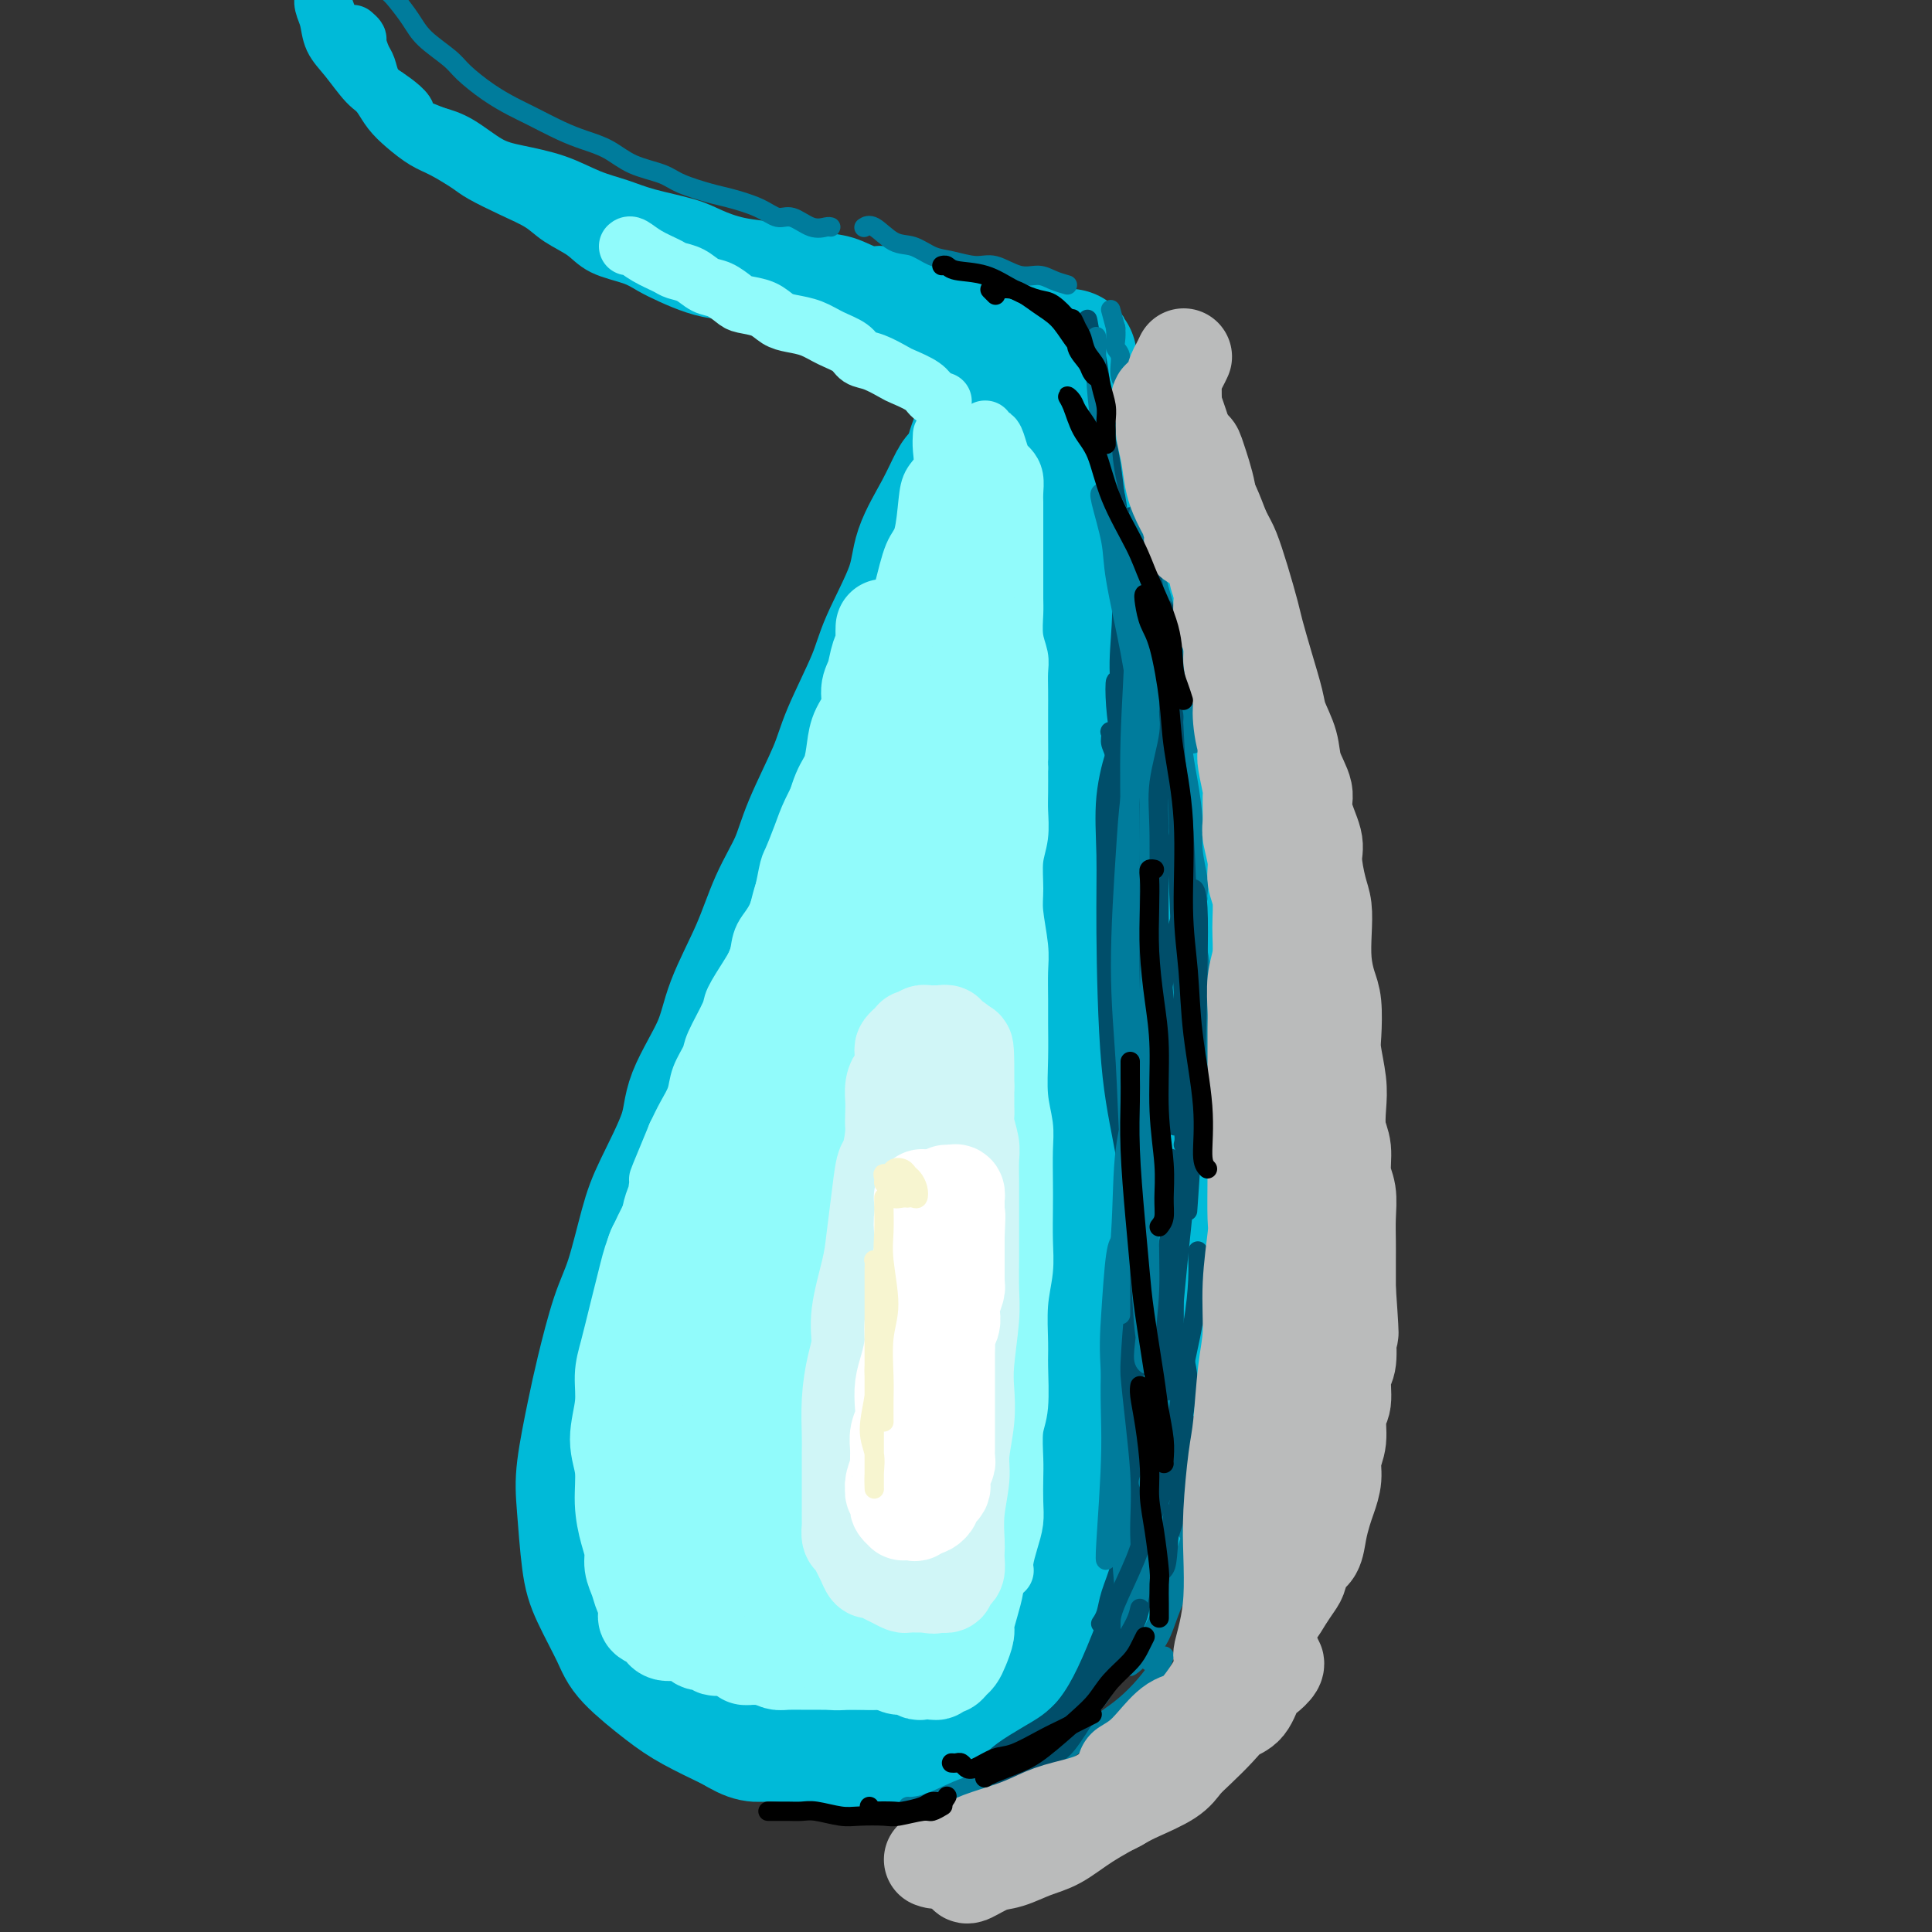 <svg viewBox='0 0 400 400' version='1.1' xmlns='http://www.w3.org/2000/svg' xmlns:xlink='http://www.w3.org/1999/xlink'><rect x="0" y="0" width="400" height="400" fill="#333333" stroke="none"/><g fill='none' stroke='rgb(0,186,216)' stroke-width='28' stroke-linecap='round' stroke-linejoin='round'><path d='M199,99c-0.198,-0.058 -0.396,-0.117 -1,1c-0.604,1.117 -1.615,3.408 -3,6c-1.385,2.592 -3.145,5.483 -4,8c-0.855,2.517 -0.807,4.660 -2,8c-1.193,3.340 -3.629,7.879 -5,11c-1.371,3.121 -1.678,4.825 -3,8c-1.322,3.175 -3.659,7.822 -5,11c-1.341,3.178 -1.687,4.886 -3,8c-1.313,3.114 -3.595,7.632 -5,11c-1.405,3.368 -1.934,5.586 -3,8c-1.066,2.414 -2.668,5.025 -4,8c-1.332,2.975 -2.395,6.313 -4,10c-1.605,3.687 -3.753,7.724 -5,11c-1.247,3.276 -1.593,5.791 -3,9c-1.407,3.209 -3.874,7.113 -5,10c-1.126,2.887 -0.909,4.759 -2,8c-1.091,3.241 -3.489,7.852 -5,11c-1.511,3.148 -2.133,4.832 -3,8c-0.867,3.168 -1.977,7.820 -3,11c-1.023,3.180 -1.960,4.889 -3,8c-1.040,3.111 -2.185,7.622 -3,11c-0.815,3.378 -1.300,5.621 -2,9c-0.700,3.379 -1.614,7.895 -2,11c-0.386,3.105 -0.245,4.800 0,8c0.245,3.200 0.596,7.907 1,11c0.404,3.093 0.863,4.574 2,7c1.137,2.426 2.951,5.796 4,8c1.049,2.204 1.333,3.240 3,5c1.667,1.760 4.718,4.243 7,6c2.282,1.757 3.795,2.788 6,4c2.205,1.212 5.103,2.606 8,4'/><path d='M152,357c4.246,2.578 4.362,2.024 7,2c2.638,-0.024 7.800,0.482 11,1c3.200,0.518 4.438,1.048 7,1c2.562,-0.048 6.448,-0.674 9,-1c2.552,-0.326 3.770,-0.351 6,-1c2.230,-0.649 5.472,-1.921 8,-3c2.528,-1.079 4.343,-1.965 6,-3c1.657,-1.035 3.155,-2.220 5,-4c1.845,-1.780 4.035,-4.156 6,-6c1.965,-1.844 3.705,-3.158 5,-5c1.295,-1.842 2.146,-4.212 3,-6c0.854,-1.788 1.710,-2.993 3,-5c1.290,-2.007 3.013,-4.816 4,-7c0.987,-2.184 1.238,-3.742 2,-6c0.762,-2.258 2.037,-5.215 3,-8c0.963,-2.785 1.616,-5.397 2,-8c0.384,-2.603 0.499,-5.196 1,-7c0.501,-1.804 1.388,-2.820 2,-6c0.612,-3.180 0.948,-8.524 1,-12c0.052,-3.476 -0.181,-5.084 0,-7c0.181,-1.916 0.777,-4.139 1,-7c0.223,-2.861 0.074,-6.362 0,-9c-0.074,-2.638 -0.071,-4.415 0,-6c0.071,-1.585 0.211,-2.977 0,-6c-0.211,-3.023 -0.774,-7.676 -1,-11c-0.226,-3.324 -0.116,-5.319 0,-7c0.116,-1.681 0.237,-3.049 0,-5c-0.237,-1.951 -0.833,-4.487 -1,-7c-0.167,-2.513 0.095,-5.004 0,-7c-0.095,-1.996 -0.548,-3.498 -1,-5'/><path d='M241,196c-0.568,-12.496 -0.990,-5.234 -1,-4c-0.010,1.234 0.390,-3.558 0,-7c-0.390,-3.442 -1.571,-5.533 -2,-7c-0.429,-1.467 -0.105,-2.310 0,-4c0.105,-1.690 -0.010,-4.226 0,-6c0.010,-1.774 0.143,-2.784 0,-4c-0.143,-1.216 -0.564,-2.636 -1,-4c-0.436,-1.364 -0.887,-2.671 -1,-4c-0.113,-1.329 0.110,-2.680 0,-4c-0.110,-1.320 -0.555,-2.611 -1,-4c-0.445,-1.389 -0.889,-2.878 -1,-4c-0.111,-1.122 0.111,-1.876 0,-3c-0.111,-1.124 -0.556,-2.617 -1,-4c-0.444,-1.383 -0.889,-2.655 -1,-4c-0.111,-1.345 0.111,-2.761 0,-4c-0.111,-1.239 -0.555,-2.300 -1,-3c-0.445,-0.700 -0.890,-1.039 -1,-2c-0.110,-0.961 0.115,-2.543 0,-4c-0.115,-1.457 -0.571,-2.789 -1,-4c-0.429,-1.211 -0.833,-2.300 -1,-3c-0.167,-0.700 -0.098,-1.011 0,-2c0.098,-0.989 0.223,-2.657 0,-4c-0.223,-1.343 -0.795,-2.359 -1,-3c-0.205,-0.641 -0.044,-0.905 0,-2c0.044,-1.095 -0.029,-3.021 0,-4c0.029,-0.979 0.162,-1.011 0,-2c-0.162,-0.989 -0.618,-2.936 -1,-4c-0.382,-1.064 -0.690,-1.244 -1,-2c-0.310,-0.756 -0.622,-2.088 -1,-3c-0.378,-0.912 -0.822,-1.403 -1,-2c-0.178,-0.597 -0.089,-1.298 0,-2'/><path d='M223,83c-2.965,-17.659 -1.377,-5.306 -1,-1c0.377,4.306 -0.458,0.566 -1,-1c-0.542,-1.566 -0.792,-0.959 -1,-1c-0.208,-0.041 -0.373,-0.730 -1,-1c-0.627,-0.270 -1.716,-0.121 -2,0c-0.284,0.121 0.237,0.213 0,0c-0.237,-0.213 -1.233,-0.731 -2,-1c-0.767,-0.269 -1.305,-0.290 -2,0c-0.695,0.290 -1.546,0.891 -2,1c-0.454,0.109 -0.509,-0.273 -1,0c-0.491,0.273 -1.417,1.200 -2,2c-0.583,0.800 -0.822,1.474 -1,2c-0.178,0.526 -0.293,0.906 -1,2c-0.707,1.094 -2.005,2.903 -3,5c-0.995,2.097 -1.688,4.481 -2,6c-0.312,1.519 -0.243,2.174 -1,4c-0.757,1.826 -2.341,4.822 -3,7c-0.659,2.178 -0.393,3.536 -1,6c-0.607,2.464 -2.088,6.034 -3,9c-0.912,2.966 -1.255,5.330 -2,8c-0.745,2.670 -1.891,5.647 -3,9c-1.109,3.353 -2.180,7.081 -3,10c-0.820,2.919 -1.390,5.027 -2,7c-0.610,1.973 -1.259,3.810 -2,7c-0.741,3.190 -1.573,7.733 -2,11c-0.427,3.267 -0.448,5.256 -1,8c-0.552,2.744 -1.634,6.241 -2,9c-0.366,2.759 -0.016,4.781 0,6c0.016,1.219 -0.303,1.636 0,2c0.303,0.364 1.230,0.675 2,0c0.770,-0.675 1.385,-2.338 2,-4'/><path d='M180,195c0.333,-0.667 0.167,-0.333 0,0'/><path d='M205,113c0.120,0.071 0.240,0.143 0,0c-0.240,-0.143 -0.842,-0.500 -1,0c-0.158,0.500 0.126,1.857 0,3c-0.126,1.143 -0.662,2.071 -1,5c-0.338,2.929 -0.478,7.860 -1,11c-0.522,3.140 -1.425,4.491 -2,9c-0.575,4.509 -0.822,12.176 -1,18c-0.178,5.824 -0.287,9.805 -1,17c-0.713,7.195 -2.031,17.603 -3,25c-0.969,7.397 -1.590,11.782 -2,18c-0.410,6.218 -0.609,14.269 -1,21c-0.391,6.731 -0.974,12.142 -1,16c-0.026,3.858 0.503,6.161 1,8c0.497,1.839 0.960,3.213 1,4c0.040,0.787 -0.343,0.987 0,-1c0.343,-1.987 1.411,-6.162 2,-10c0.589,-3.838 0.697,-7.341 1,-11c0.303,-3.659 0.801,-7.474 1,-9c0.199,-1.526 0.100,-0.763 0,0'/><path d='M212,151c0.528,-1.501 1.056,-3.002 2,-6c0.944,-2.998 2.306,-7.492 3,-10c0.694,-2.508 0.722,-3.030 1,-4c0.278,-0.970 0.808,-2.388 1,-3c0.192,-0.612 0.048,-0.417 0,1c-0.048,1.417 0.001,4.056 0,6c-0.001,1.944 -0.052,3.191 0,8c0.052,4.809 0.207,13.178 0,20c-0.207,6.822 -0.776,12.097 -1,21c-0.224,8.903 -0.101,21.433 0,30c0.101,8.567 0.182,13.171 0,20c-0.182,6.829 -0.627,15.882 -1,24c-0.373,8.118 -0.674,15.300 -1,20c-0.326,4.700 -0.677,6.918 -1,10c-0.323,3.082 -0.619,7.026 -1,9c-0.381,1.974 -0.846,1.976 -1,2c-0.154,0.024 0.004,0.068 0,-1c-0.004,-1.068 -0.169,-3.248 0,-5c0.169,-1.752 0.671,-3.077 1,-6c0.329,-2.923 0.485,-7.444 1,-13c0.515,-5.556 1.391,-12.148 2,-17c0.609,-4.852 0.952,-7.965 2,-12c1.048,-4.035 2.801,-8.994 4,-12c1.199,-3.006 1.846,-4.061 2,-5c0.154,-0.939 -0.184,-1.763 0,-1c0.184,0.763 0.889,3.114 1,6c0.111,2.886 -0.374,6.306 -1,11c-0.626,4.694 -1.395,10.660 -2,16c-0.605,5.340 -1.048,10.053 -2,15c-0.952,4.947 -2.415,10.128 -4,16c-1.585,5.872 -3.293,12.436 -5,19'/><path d='M212,310c-1.987,7.701 -2.455,9.453 -4,13c-1.545,3.547 -4.166,8.888 -6,13c-1.834,4.112 -2.881,6.994 -4,9c-1.119,2.006 -2.310,3.134 -3,4c-0.690,0.866 -0.880,1.468 -2,2c-1.120,0.532 -3.171,0.995 -4,1c-0.829,0.005 -0.436,-0.446 -1,-1c-0.564,-0.554 -2.086,-1.210 -3,-2c-0.914,-0.790 -1.220,-1.713 -2,-3c-0.780,-1.287 -2.033,-2.936 -3,-4c-0.967,-1.064 -1.648,-1.542 -3,-4c-1.352,-2.458 -3.375,-6.896 -5,-10c-1.625,-3.104 -2.852,-4.875 -4,-9c-1.148,-4.125 -2.216,-10.605 -3,-17c-0.784,-6.395 -1.283,-12.707 -1,-18c0.283,-5.293 1.348,-9.568 2,-14c0.652,-4.432 0.892,-9.020 2,-15c1.108,-5.980 3.084,-13.351 5,-20c1.916,-6.649 3.771,-12.576 5,-17c1.229,-4.424 1.832,-7.346 3,-11c1.168,-3.654 2.900,-8.040 4,-11c1.100,-2.960 1.567,-4.493 2,-6c0.433,-1.507 0.832,-2.987 1,-4c0.168,-1.013 0.107,-1.557 0,-2c-0.107,-0.443 -0.259,-0.783 -1,0c-0.741,0.783 -2.071,2.689 -3,4c-0.929,1.311 -1.456,2.028 -3,4c-1.544,1.972 -4.105,5.199 -6,8c-1.895,2.801 -3.126,5.177 -5,9c-1.874,3.823 -4.393,9.092 -7,15c-2.607,5.908 -5.304,12.454 -8,19'/><path d='M155,243c-3.969,9.174 -3.892,10.610 -5,16c-1.108,5.390 -3.402,14.734 -5,23c-1.598,8.266 -2.502,15.454 -3,21c-0.498,5.546 -0.592,9.452 0,14c0.592,4.548 1.870,9.739 3,13c1.130,3.261 2.114,4.592 3,6c0.886,1.408 1.675,2.894 4,3c2.325,0.106 6.186,-1.167 8,-2c1.814,-0.833 1.580,-1.227 3,-3c1.420,-1.773 4.494,-4.925 7,-9c2.506,-4.075 4.443,-9.073 6,-13c1.557,-3.927 2.733,-6.785 4,-10c1.267,-3.215 2.624,-6.789 4,-11c1.376,-4.211 2.769,-9.059 4,-14c1.231,-4.941 2.298,-9.976 3,-14c0.702,-4.024 1.040,-7.036 1,-10c-0.040,-2.964 -0.457,-5.881 -1,-8c-0.543,-2.119 -1.212,-3.441 -2,-4c-0.788,-0.559 -1.696,-0.354 -3,0c-1.304,0.354 -3.005,0.855 -5,3c-1.995,2.145 -4.284,5.932 -6,9c-1.716,3.068 -2.858,5.418 -4,10c-1.142,4.582 -2.283,11.395 -3,17c-0.717,5.605 -1.009,10.001 -1,14c0.009,3.999 0.320,7.599 1,12c0.680,4.401 1.729,9.601 3,13c1.271,3.399 2.763,4.996 4,6c1.237,1.004 2.218,1.413 3,1c0.782,-0.413 1.364,-1.650 2,-3c0.636,-1.350 1.324,-2.814 2,-6c0.676,-3.186 1.338,-8.093 2,-13'/><path d='M184,304c0.967,-4.602 1.385,-6.607 2,-11c0.615,-4.393 1.426,-11.174 2,-17c0.574,-5.826 0.909,-10.698 1,-14c0.091,-3.302 -0.063,-5.036 0,-7c0.063,-1.964 0.344,-4.158 0,-5c-0.344,-0.842 -1.311,-0.331 -2,0c-0.689,0.331 -1.098,0.481 -2,3c-0.902,2.519 -2.295,7.406 -3,11c-0.705,3.594 -0.721,5.895 -1,10c-0.279,4.105 -0.821,10.014 -1,14c-0.179,3.986 0.003,6.048 0,9c-0.003,2.952 -0.193,6.795 0,9c0.193,2.205 0.769,2.773 1,3c0.231,0.227 0.115,0.114 0,0'/></g>
<g fill='none' stroke='rgb(0,186,216)' stroke-width='12' stroke-linecap='round' stroke-linejoin='round'><path d='M224,74c-0.448,-0.335 -0.896,-0.670 -1,-1c-0.104,-0.330 0.138,-0.656 0,-1c-0.138,-0.344 -0.654,-0.707 -1,-1c-0.346,-0.293 -0.520,-0.516 -1,-1c-0.480,-0.484 -1.265,-1.229 -2,-2c-0.735,-0.771 -1.421,-1.569 -2,-2c-0.579,-0.431 -1.052,-0.496 -2,-1c-0.948,-0.504 -2.370,-1.446 -4,-2c-1.630,-0.554 -3.466,-0.721 -5,-1c-1.534,-0.279 -2.764,-0.671 -4,-1c-1.236,-0.329 -2.479,-0.594 -4,-1c-1.521,-0.406 -3.322,-0.953 -5,-1c-1.678,-0.047 -3.235,0.405 -5,0c-1.765,-0.405 -3.739,-1.667 -5,-2c-1.261,-0.333 -1.808,0.261 -3,0c-1.192,-0.261 -3.031,-1.379 -5,-2c-1.969,-0.621 -4.070,-0.747 -6,-1c-1.930,-0.253 -3.688,-0.634 -5,-1c-1.312,-0.366 -2.177,-0.717 -4,-1c-1.823,-0.283 -4.604,-0.499 -7,-1c-2.396,-0.501 -4.407,-1.288 -6,-2c-1.593,-0.712 -2.768,-1.349 -5,-2c-2.232,-0.651 -5.520,-1.316 -8,-2c-2.480,-0.684 -4.153,-1.389 -6,-2c-1.847,-0.611 -3.869,-1.130 -6,-2c-2.131,-0.870 -4.372,-2.092 -7,-3c-2.628,-0.908 -5.643,-1.501 -8,-2c-2.357,-0.499 -4.058,-0.904 -6,-2c-1.942,-1.096 -4.126,-2.885 -6,-4c-1.874,-1.115 -3.437,-1.558 -5,-2'/><path d='M90,28c-10.913,-4.252 -6.696,-3.382 -6,-4c0.696,-0.618 -2.128,-2.724 -4,-4c-1.872,-1.276 -2.793,-1.721 -4,-3c-1.207,-1.279 -2.702,-3.393 -4,-5c-1.298,-1.607 -2.400,-2.707 -3,-4c-0.600,-1.293 -0.697,-2.777 -1,-4c-0.303,-1.223 -0.813,-2.183 -1,-3c-0.187,-0.817 -0.050,-1.489 0,-2c0.050,-0.511 0.014,-0.860 0,-1c-0.014,-0.140 -0.007,-0.070 0,0'/><path d='M73,7c0.446,0.389 0.892,0.779 1,1c0.108,0.221 -0.123,0.275 0,1c0.123,0.725 0.599,2.123 1,3c0.401,0.877 0.728,1.235 1,2c0.272,0.765 0.488,1.938 1,3c0.512,1.062 1.321,2.013 2,3c0.679,0.987 1.229,2.012 2,3c0.771,0.988 1.765,1.941 3,3c1.235,1.059 2.712,2.226 4,3c1.288,0.774 2.385,1.155 4,2c1.615,0.845 3.746,2.155 5,3c1.254,0.845 1.630,1.226 3,2c1.370,0.774 3.732,1.940 6,3c2.268,1.060 4.441,2.013 6,3c1.559,0.987 2.503,2.008 4,3c1.497,0.992 3.547,1.956 5,3c1.453,1.044 2.309,2.167 4,3c1.691,0.833 4.217,1.376 6,2c1.783,0.624 2.824,1.328 4,2c1.176,0.672 2.486,1.313 4,2c1.514,0.687 3.232,1.422 5,2c1.768,0.578 3.585,1.000 5,1c1.415,0.000 2.426,-0.420 4,0c1.574,0.420 3.709,1.681 5,2c1.291,0.319 1.738,-0.304 3,0c1.262,0.304 3.339,1.535 5,2c1.661,0.465 2.906,0.163 4,0c1.094,-0.163 2.035,-0.188 3,0c0.965,0.188 1.952,0.589 3,1c1.048,0.411 2.157,0.832 3,1c0.843,0.168 1.422,0.084 2,0'/><path d='M181,66c6.157,1.262 3.049,0.916 2,1c-1.049,0.084 -0.041,0.599 1,1c1.041,0.401 2.114,0.690 3,1c0.886,0.310 1.586,0.642 2,1c0.414,0.358 0.544,0.744 1,1c0.456,0.256 1.240,0.383 2,1c0.760,0.617 1.496,1.724 2,2c0.504,0.276 0.776,-0.280 1,0c0.224,0.280 0.400,1.395 1,2c0.600,0.605 1.623,0.701 2,1c0.377,0.299 0.108,0.800 0,1c-0.108,0.200 -0.054,0.100 0,0'/><path d='M189,70c0.355,-0.007 0.710,-0.013 1,0c0.290,0.013 0.514,0.047 1,0c0.486,-0.047 1.233,-0.175 2,0c0.767,0.175 1.553,0.653 2,1c0.447,0.347 0.554,0.562 1,1c0.446,0.438 1.230,1.100 2,2c0.770,0.900 1.527,2.037 2,3c0.473,0.963 0.663,1.750 1,3c0.337,1.250 0.822,2.962 1,4c0.178,1.038 0.048,1.402 0,2c-0.048,0.598 -0.013,1.430 0,2c0.013,0.570 0.004,0.877 0,1c-0.004,0.123 -0.002,0.061 0,0'/><path d='M199,70c0.310,-0.167 0.619,-0.333 1,0c0.381,0.333 0.833,1.167 1,2c0.167,0.833 0.048,1.667 0,2c-0.048,0.333 -0.024,0.167 0,0'/></g>
<g fill='none' stroke='rgb(145,251,251)' stroke-width='12' stroke-linecap='round' stroke-linejoin='round'><path d='M130,51c0.193,-0.173 0.386,-0.346 1,0c0.614,0.346 1.648,1.210 3,2c1.352,0.790 3.022,1.506 4,2c0.978,0.494 1.263,0.766 2,1c0.737,0.234 1.925,0.430 3,1c1.075,0.570 2.038,1.514 3,2c0.962,0.486 1.923,0.515 3,1c1.077,0.485 2.268,1.425 3,2c0.732,0.575 1.003,0.783 2,1c0.997,0.217 2.720,0.442 4,1c1.280,0.558 2.118,1.447 3,2c0.882,0.553 1.807,0.768 3,1c1.193,0.232 2.653,0.481 4,1c1.347,0.519 2.581,1.309 4,2c1.419,0.691 3.021,1.284 4,2c0.979,0.716 1.334,1.557 2,2c0.666,0.443 1.644,0.489 3,1c1.356,0.511 3.089,1.485 4,2c0.911,0.515 1.001,0.569 2,1c0.999,0.431 2.907,1.239 4,2c1.093,0.761 1.371,1.474 2,2c0.629,0.526 1.608,0.865 2,1c0.392,0.135 0.196,0.068 0,0'/><path d='M195,90c-0.054,0.887 -0.108,1.775 0,3c0.108,1.225 0.377,2.789 0,4c-0.377,1.211 -1.400,2.070 -2,3c-0.600,0.930 -0.779,1.933 -1,4c-0.221,2.067 -0.486,5.200 -1,7c-0.514,1.800 -1.278,2.268 -2,4c-0.722,1.732 -1.401,4.728 -2,7c-0.599,2.272 -1.118,3.820 -2,6c-0.882,2.180 -2.127,4.992 -3,7c-0.873,2.008 -1.373,3.214 -2,5c-0.627,1.786 -1.379,4.154 -2,6c-0.621,1.846 -1.111,3.170 -2,5c-0.889,1.830 -2.179,4.164 -3,6c-0.821,1.836 -1.175,3.172 -2,5c-0.825,1.828 -2.121,4.148 -3,6c-0.879,1.852 -1.342,3.236 -2,5c-0.658,1.764 -1.510,3.907 -2,5c-0.490,1.093 -0.619,1.137 -1,3c-0.381,1.863 -1.013,5.546 -2,8c-0.987,2.454 -2.328,3.679 -3,5c-0.672,1.321 -0.674,2.739 -1,4c-0.326,1.261 -0.975,2.367 -2,4c-1.025,1.633 -2.425,3.794 -3,5c-0.575,1.206 -0.324,1.456 -1,3c-0.676,1.544 -2.278,4.383 -3,6c-0.722,1.617 -0.564,2.010 -1,3c-0.436,0.990 -1.467,2.575 -2,4c-0.533,1.425 -0.566,2.691 -1,4c-0.434,1.309 -1.267,2.660 -2,4c-0.733,1.340 -1.367,2.670 -2,4'/><path d='M140,235c-7.079,16.985 -2.277,5.948 -1,3c1.277,-2.948 -0.971,2.194 -2,5c-1.029,2.806 -0.840,3.277 -1,4c-0.160,0.723 -0.669,1.699 -1,3c-0.331,1.301 -0.484,2.926 -1,4c-0.516,1.074 -1.396,1.597 -2,3c-0.604,1.403 -0.931,3.685 -1,5c-0.069,1.315 0.121,1.663 0,3c-0.121,1.337 -0.554,3.662 -1,5c-0.446,1.338 -0.904,1.687 -1,3c-0.096,1.313 0.170,3.589 0,5c-0.170,1.411 -0.778,1.956 -1,3c-0.222,1.044 -0.059,2.585 0,4c0.059,1.415 0.015,2.703 0,4c-0.015,1.297 -0.000,2.604 0,4c0.000,1.396 -0.014,2.880 0,4c0.014,1.120 0.057,1.874 0,3c-0.057,1.126 -0.212,2.622 0,4c0.212,1.378 0.793,2.638 1,4c0.207,1.362 0.041,2.825 0,4c-0.041,1.175 0.045,2.062 0,3c-0.045,0.938 -0.219,1.927 0,3c0.219,1.073 0.831,2.229 1,3c0.169,0.771 -0.106,1.156 0,2c0.106,0.844 0.594,2.146 1,3c0.406,0.854 0.731,1.258 1,2c0.269,0.742 0.481,1.820 1,3c0.519,1.180 1.345,2.461 2,3c0.655,0.539 1.138,0.338 2,1c0.862,0.662 2.103,2.189 3,3c0.897,0.811 1.448,0.905 2,1'/><path d='M142,339c1.947,2.351 1.313,1.730 2,2c0.687,0.270 2.695,1.432 4,2c1.305,0.568 1.908,0.544 3,1c1.092,0.456 2.673,1.394 4,2c1.327,0.606 2.398,0.880 4,1c1.602,0.120 3.733,0.085 5,0c1.267,-0.085 1.670,-0.219 3,0c1.330,0.219 3.586,0.790 5,1c1.414,0.210 1.986,0.057 3,0c1.014,-0.057 2.470,-0.019 4,0c1.530,0.019 3.133,0.019 4,0c0.867,-0.019 0.996,-0.058 2,0c1.004,0.058 2.882,0.213 4,0c1.118,-0.213 1.477,-0.793 2,-1c0.523,-0.207 1.212,-0.042 2,0c0.788,0.042 1.675,-0.040 2,0c0.325,0.040 0.087,0.203 0,0c-0.087,-0.203 -0.025,-0.772 0,-1c0.025,-0.228 0.012,-0.114 0,0'/><path d='M208,325c0.022,0.131 0.044,0.263 0,0c-0.044,-0.263 -0.156,-0.920 0,-2c0.156,-1.080 0.578,-2.583 1,-4c0.422,-1.417 0.844,-2.749 1,-4c0.156,-1.251 0.046,-2.420 0,-4c-0.046,-1.580 -0.026,-3.571 0,-5c0.026,-1.429 0.060,-2.297 0,-4c-0.060,-1.703 -0.213,-4.242 0,-6c0.213,-1.758 0.793,-2.734 1,-5c0.207,-2.266 0.041,-5.821 0,-8c-0.041,-2.179 0.041,-2.981 0,-5c-0.041,-2.019 -0.207,-5.254 0,-8c0.207,-2.746 0.787,-5.003 1,-7c0.213,-1.997 0.058,-3.733 0,-6c-0.058,-2.267 -0.019,-5.065 0,-7c0.019,-1.935 0.019,-3.008 0,-5c-0.019,-1.992 -0.058,-4.903 0,-7c0.058,-2.097 0.212,-3.381 0,-5c-0.212,-1.619 -0.789,-3.574 -1,-6c-0.211,-2.426 -0.055,-5.325 0,-8c0.055,-2.675 0.011,-5.128 0,-7c-0.011,-1.872 0.011,-3.163 0,-5c-0.011,-1.837 -0.057,-4.220 0,-6c0.057,-1.780 0.215,-2.957 0,-5c-0.215,-2.043 -0.804,-4.952 -1,-7c-0.196,-2.048 -0.000,-3.236 0,-5c0.000,-1.764 -0.196,-4.105 0,-6c0.196,-1.895 0.785,-3.343 1,-5c0.215,-1.657 0.058,-3.523 0,-5c-0.058,-1.477 -0.017,-2.565 0,-4c0.017,-1.435 0.008,-3.218 0,-5'/><path d='M211,159c-0.155,-16.593 -0.042,-6.077 0,-3c0.042,3.077 0.012,-1.285 0,-4c-0.012,-2.715 -0.007,-3.782 0,-5c0.007,-1.218 0.016,-2.588 0,-4c-0.016,-1.412 -0.057,-2.866 0,-4c0.057,-1.134 0.211,-1.949 0,-3c-0.211,-1.051 -0.789,-2.339 -1,-4c-0.211,-1.661 -0.057,-3.693 0,-5c0.057,-1.307 0.015,-1.887 0,-3c-0.015,-1.113 -0.004,-2.758 0,-4c0.004,-1.242 0.001,-2.080 0,-3c-0.001,-0.920 -0.000,-1.923 0,-3c0.000,-1.077 -0.000,-2.227 0,-3c0.000,-0.773 0.001,-1.169 0,-2c-0.001,-0.831 -0.003,-2.096 0,-3c0.003,-0.904 0.012,-1.446 0,-2c-0.012,-0.554 -0.045,-1.120 0,-2c0.045,-0.880 0.167,-2.075 0,-3c-0.167,-0.925 -0.622,-1.582 -1,-2c-0.378,-0.418 -0.679,-0.599 -1,-1c-0.321,-0.401 -0.660,-1.021 -1,-2c-0.340,-0.979 -0.679,-2.316 -1,-3c-0.321,-0.684 -0.622,-0.716 -1,-1c-0.378,-0.284 -0.833,-0.822 -1,-1c-0.167,-0.178 -0.045,0.004 0,0c0.045,-0.004 0.012,-0.193 0,0c-0.012,0.193 -0.003,0.770 0,1c0.003,0.230 0.002,0.115 0,0'/></g>
<g fill='none' stroke='rgb(145,251,251)' stroke-width='20' stroke-linecap='round' stroke-linejoin='round'><path d='M203,101c-0.033,-0.485 -0.065,-0.969 0,-1c0.065,-0.031 0.229,0.393 0,1c-0.229,0.607 -0.850,1.398 -1,2c-0.150,0.602 0.171,1.017 0,2c-0.171,0.983 -0.833,2.536 -1,4c-0.167,1.464 0.162,2.840 0,5c-0.162,2.160 -0.815,5.103 -1,8c-0.185,2.897 0.098,5.747 0,9c-0.098,3.253 -0.576,6.910 -1,11c-0.424,4.090 -0.794,8.615 -1,12c-0.206,3.385 -0.248,5.632 0,8c0.248,2.368 0.784,4.857 1,8c0.216,3.143 0.110,6.941 0,10c-0.110,3.059 -0.226,5.381 0,8c0.226,2.619 0.793,5.537 1,9c0.207,3.463 0.055,7.473 0,10c-0.055,2.527 -0.012,3.572 0,6c0.012,2.428 -0.007,6.239 0,9c0.007,2.761 0.040,4.472 0,7c-0.040,2.528 -0.154,5.872 0,8c0.154,2.128 0.577,3.040 1,5c0.423,1.960 0.845,4.966 1,7c0.155,2.034 0.042,3.094 0,5c-0.042,1.906 -0.012,4.657 0,7c0.012,2.343 0.007,4.277 0,6c-0.007,1.723 -0.016,3.234 0,4c0.016,0.766 0.057,0.788 0,3c-0.057,2.212 -0.211,6.613 0,9c0.211,2.387 0.788,2.758 1,4c0.212,1.242 0.061,3.355 0,5c-0.061,1.645 -0.030,2.823 0,4'/><path d='M203,296c0.774,22.927 0.208,9.243 0,5c-0.208,-4.243 -0.060,0.954 0,4c0.060,3.046 0.030,3.939 0,5c-0.030,1.061 -0.060,2.289 0,4c0.060,1.711 0.209,3.906 0,5c-0.209,1.094 -0.778,1.088 -1,2c-0.222,0.912 -0.097,2.743 0,4c0.097,1.257 0.167,1.940 0,3c-0.167,1.060 -0.569,2.497 -1,4c-0.431,1.503 -0.889,3.071 -1,4c-0.111,0.929 0.125,1.220 0,2c-0.125,0.780 -0.611,2.050 -1,3c-0.389,0.950 -0.682,1.579 -1,2c-0.318,0.421 -0.662,0.635 -1,1c-0.338,0.365 -0.672,0.882 -1,1c-0.328,0.118 -0.650,-0.163 -1,0c-0.350,0.163 -0.726,0.772 -1,1c-0.274,0.228 -0.444,0.076 -1,0c-0.556,-0.076 -1.499,-0.077 -2,0c-0.501,0.077 -0.561,0.231 -1,0c-0.439,-0.231 -1.257,-0.846 -2,-1c-0.743,-0.154 -1.411,0.155 -2,0c-0.589,-0.155 -1.099,-0.774 -2,-1c-0.901,-0.226 -2.193,-0.061 -3,0c-0.807,0.061 -1.130,0.016 -2,0c-0.870,-0.016 -2.288,-0.004 -4,0c-1.712,0.004 -3.718,-0.002 -5,0c-1.282,0.002 -1.838,0.011 -3,0c-1.162,-0.011 -2.928,-0.041 -4,0c-1.072,0.041 -1.449,0.155 -2,0c-0.551,-0.155 -1.275,-0.577 -2,-1'/><path d='M159,343c-6.688,-0.110 -4.408,0.115 -4,0c0.408,-0.115 -1.055,-0.571 -2,-1c-0.945,-0.429 -1.371,-0.832 -2,-1c-0.629,-0.168 -1.462,-0.100 -2,0c-0.538,0.100 -0.779,0.233 -1,0c-0.221,-0.233 -0.420,-0.832 -1,-1c-0.580,-0.168 -1.542,0.096 -2,0c-0.458,-0.096 -0.412,-0.550 -1,-1c-0.588,-0.450 -1.811,-0.894 -3,-1c-1.189,-0.106 -2.343,0.127 -3,0c-0.657,-0.127 -0.816,-0.615 -1,-1c-0.184,-0.385 -0.392,-0.669 -1,-1c-0.608,-0.331 -1.616,-0.711 -2,-1c-0.384,-0.289 -0.145,-0.489 0,-1c0.145,-0.511 0.197,-1.333 0,-2c-0.197,-0.667 -0.644,-1.181 -1,-2c-0.356,-0.819 -0.621,-1.945 -1,-3c-0.379,-1.055 -0.871,-2.038 -1,-3c-0.129,-0.962 0.104,-1.903 0,-3c-0.104,-1.097 -0.546,-2.350 -1,-4c-0.454,-1.650 -0.921,-3.697 -1,-6c-0.079,-2.303 0.230,-4.860 0,-7c-0.230,-2.140 -0.998,-3.861 -1,-6c-0.002,-2.139 0.762,-4.697 1,-7c0.238,-2.303 -0.051,-4.352 0,-6c0.051,-1.648 0.443,-2.894 1,-5c0.557,-2.106 1.279,-5.073 2,-8c0.721,-2.927 1.441,-5.816 2,-8c0.559,-2.184 0.958,-3.665 2,-6c1.042,-2.335 2.726,-5.524 4,-8c1.274,-2.476 2.137,-4.238 3,-6'/><path d='M143,244c2.680,-7.286 2.381,-5.000 3,-6c0.619,-1.000 2.158,-5.284 3,-8c0.842,-2.716 0.987,-3.863 2,-6c1.013,-2.137 2.894,-5.265 4,-8c1.106,-2.735 1.437,-5.079 2,-7c0.563,-1.921 1.358,-3.420 2,-5c0.642,-1.580 1.131,-3.241 2,-5c0.869,-1.759 2.120,-3.616 3,-6c0.880,-2.384 1.390,-5.296 2,-7c0.610,-1.704 1.319,-2.201 2,-4c0.681,-1.799 1.335,-4.900 2,-7c0.665,-2.100 1.343,-3.198 2,-5c0.657,-1.802 1.294,-4.309 2,-6c0.706,-1.691 1.481,-2.568 2,-4c0.519,-1.432 0.783,-3.421 1,-5c0.217,-1.579 0.387,-2.748 1,-4c0.613,-1.252 1.671,-2.586 2,-4c0.329,-1.414 -0.069,-2.906 0,-4c0.069,-1.094 0.607,-1.789 1,-3c0.393,-1.211 0.641,-2.937 1,-4c0.359,-1.063 0.828,-1.462 1,-2c0.172,-0.538 0.046,-1.214 0,-2c-0.046,-0.786 -0.013,-1.682 0,-2c0.013,-0.318 0.004,-0.059 0,0c-0.004,0.059 -0.005,-0.083 0,0c0.005,0.083 0.016,0.390 0,1c-0.016,0.610 -0.060,1.523 0,2c0.060,0.477 0.222,0.520 0,2c-0.222,1.480 -0.829,4.399 -1,6c-0.171,1.601 0.094,1.886 0,4c-0.094,2.114 -0.547,6.057 -1,10'/><path d='M181,155c-0.278,4.979 0.027,5.928 0,10c-0.027,4.072 -0.385,11.268 -1,16c-0.615,4.732 -1.485,7.001 -2,12c-0.515,4.999 -0.674,12.728 -1,18c-0.326,5.272 -0.819,8.087 -1,13c-0.181,4.913 -0.051,11.923 0,17c0.051,5.077 0.022,8.222 0,13c-0.022,4.778 -0.036,11.188 0,16c0.036,4.812 0.122,8.025 0,12c-0.122,3.975 -0.453,8.711 0,12c0.453,3.289 1.691,5.129 2,8c0.309,2.871 -0.311,6.772 0,9c0.311,2.228 1.551,2.782 2,4c0.449,1.218 0.106,3.101 0,4c-0.106,0.899 0.024,0.813 0,1c-0.024,0.187 -0.203,0.647 0,1c0.203,0.353 0.787,0.599 1,1c0.213,0.401 0.055,0.957 0,1c-0.055,0.043 -0.007,-0.427 0,-1c0.007,-0.573 -0.026,-1.249 0,-2c0.026,-0.751 0.112,-1.577 0,-4c-0.112,-2.423 -0.422,-6.443 -1,-10c-0.578,-3.557 -1.425,-6.650 -2,-12c-0.575,-5.350 -0.879,-12.957 -1,-16c-0.121,-3.043 -0.061,-1.521 0,0'/><path d='M185,178c-0.095,-0.831 -0.189,-1.662 0,-3c0.189,-1.338 0.662,-3.183 1,-4c0.338,-0.817 0.539,-0.606 1,-1c0.461,-0.394 1.180,-1.394 2,-1c0.820,0.394 1.740,2.181 2,4c0.260,1.819 -0.141,3.671 0,6c0.141,2.329 0.822,5.134 1,9c0.178,3.866 -0.149,8.794 0,15c0.149,6.206 0.772,13.689 1,19c0.228,5.311 0.061,8.449 0,14c-0.061,5.551 -0.016,13.513 0,19c0.016,5.487 0.001,8.497 0,12c-0.001,3.503 0.011,7.497 0,12c-0.011,4.503 -0.045,9.513 0,13c0.045,3.487 0.167,5.449 0,8c-0.167,2.551 -0.625,5.691 -1,8c-0.375,2.309 -0.667,3.788 -1,5c-0.333,1.212 -0.708,2.157 -1,3c-0.292,0.843 -0.501,1.585 -1,2c-0.499,0.415 -1.287,0.505 -2,1c-0.713,0.495 -1.350,1.396 -2,2c-0.650,0.604 -1.314,0.911 -2,1c-0.686,0.089 -1.393,-0.040 -2,0c-0.607,0.040 -1.114,0.248 -2,0c-0.886,-0.248 -2.151,-0.953 -3,-1c-0.849,-0.047 -1.281,0.565 -2,1c-0.719,0.435 -1.723,0.694 -3,1c-1.277,0.306 -2.827,0.659 -4,1c-1.173,0.341 -1.970,0.669 -3,1c-1.030,0.331 -2.294,0.666 -3,1c-0.706,0.334 -0.853,0.667 -1,1'/><path d='M160,327c-4.302,0.928 -2.557,0.249 -2,0c0.557,-0.249 -0.073,-0.067 -1,0c-0.927,0.067 -2.150,0.018 -3,0c-0.850,-0.018 -1.327,-0.005 -2,0c-0.673,0.005 -1.542,0.002 -2,0c-0.458,-0.002 -0.505,-0.004 -1,0c-0.495,0.004 -1.439,0.012 -2,0c-0.561,-0.012 -0.738,-0.045 -1,0c-0.262,0.045 -0.607,0.169 -1,0c-0.393,-0.169 -0.834,-0.630 -1,-1c-0.166,-0.370 -0.059,-0.648 0,-1c0.059,-0.352 0.069,-0.777 0,-2c-0.069,-1.223 -0.219,-3.243 0,-6c0.219,-2.757 0.805,-6.252 1,-9c0.195,-2.748 -0.002,-4.748 0,-7c0.002,-2.252 0.204,-4.754 1,-8c0.796,-3.246 2.188,-7.235 3,-10c0.812,-2.765 1.045,-4.305 2,-7c0.955,-2.695 2.634,-6.546 4,-9c1.366,-2.454 2.421,-3.513 4,-6c1.579,-2.487 3.684,-6.403 5,-9c1.316,-2.597 1.845,-3.877 3,-6c1.155,-2.123 2.937,-5.091 4,-7c1.063,-1.909 1.406,-2.759 2,-4c0.594,-1.241 1.439,-2.874 2,-4c0.561,-1.126 0.838,-1.745 1,-2c0.162,-0.255 0.209,-0.146 0,0c-0.209,0.146 -0.675,0.328 -1,1c-0.325,0.672 -0.511,1.835 -1,3c-0.489,1.165 -1.283,2.333 -2,4c-0.717,1.667 -1.359,3.834 -2,6'/><path d='M170,243c-1.275,2.771 -1.962,3.698 -3,6c-1.038,2.302 -2.426,5.980 -3,9c-0.574,3.020 -0.333,5.384 -1,9c-0.667,3.616 -2.242,8.485 -3,12c-0.758,3.515 -0.700,5.674 -1,9c-0.300,3.326 -0.959,7.817 -1,11c-0.041,3.183 0.535,5.057 1,7c0.465,1.943 0.818,3.956 1,5c0.182,1.044 0.193,1.118 1,1c0.807,-0.118 2.409,-0.428 3,-1c0.591,-0.572 0.173,-1.405 0,-3c-0.173,-1.595 -0.099,-3.950 0,-6c0.099,-2.050 0.223,-3.793 0,-7c-0.223,-3.207 -0.791,-7.876 -1,-13c-0.209,-5.124 -0.057,-10.701 0,-15c0.057,-4.299 0.019,-7.319 0,-10c-0.019,-2.681 -0.019,-5.023 0,-8c0.019,-2.977 0.058,-6.587 0,-9c-0.058,-2.413 -0.212,-3.627 0,-6c0.212,-2.373 0.792,-5.904 1,-8c0.208,-2.096 0.045,-2.758 0,-4c-0.045,-1.242 0.027,-3.064 0,-4c-0.027,-0.936 -0.153,-0.984 -1,-1c-0.847,-0.016 -2.415,0.002 -3,0c-0.585,-0.002 -0.188,-0.023 -1,1c-0.812,1.023 -2.834,3.091 -4,5c-1.166,1.909 -1.475,3.658 -2,6c-0.525,2.342 -1.264,5.277 -2,8c-0.736,2.723 -1.467,5.233 -2,9c-0.533,3.767 -0.866,8.791 -1,13c-0.134,4.209 -0.067,7.605 0,11'/><path d='M148,270c-0.446,8.891 0.938,10.618 2,14c1.062,3.382 1.800,8.418 3,13c1.200,4.582 2.862,8.709 4,11c1.138,2.291 1.753,2.746 3,4c1.247,1.254 3.125,3.306 5,5c1.875,1.694 3.747,3.029 5,4c1.253,0.971 1.885,1.577 3,2c1.115,0.423 2.711,0.664 4,1c1.289,0.336 2.270,0.766 3,1c0.730,0.234 1.208,0.273 2,0c0.792,-0.273 1.899,-0.858 3,-1c1.101,-0.142 2.196,0.158 3,0c0.804,-0.158 1.315,-0.774 2,-1c0.685,-0.226 1.542,-0.060 2,0c0.458,0.060 0.515,0.016 1,0c0.485,-0.016 1.398,-0.004 2,0c0.602,0.004 0.893,0.001 1,0c0.107,-0.001 0.029,-0.000 0,0c-0.029,0.000 -0.008,0.000 0,0c0.008,-0.000 0.004,-0.000 0,0'/><path d='M183,329c0.298,-0.008 0.595,-0.016 0,0c-0.595,0.016 -2.084,0.057 -3,0c-0.916,-0.057 -1.259,-0.211 -2,0c-0.741,0.211 -1.879,0.789 -3,1c-1.121,0.211 -2.223,0.057 -3,0c-0.777,-0.057 -1.228,-0.017 -2,0c-0.772,0.017 -1.864,0.012 -3,0c-1.136,-0.012 -2.315,-0.031 -3,0c-0.685,0.031 -0.877,0.113 -1,0c-0.123,-0.113 -0.177,-0.422 0,0c0.177,0.422 0.586,1.575 1,2c0.414,0.425 0.833,0.121 1,0c0.167,-0.121 0.084,-0.061 0,0'/></g>
<g fill='none' stroke='rgb(208,246,247)' stroke-width='20' stroke-linecap='round' stroke-linejoin='round'><path d='M185,231c-0.024,0.765 -0.048,1.531 0,2c0.048,0.469 0.167,0.642 0,2c-0.167,1.358 -0.621,3.902 -1,5c-0.379,1.098 -0.684,0.750 -1,2c-0.316,1.250 -0.644,4.098 -1,7c-0.356,2.902 -0.739,5.859 -1,8c-0.261,2.141 -0.399,3.466 -1,6c-0.601,2.534 -1.664,6.278 -2,9c-0.336,2.722 0.053,4.421 0,6c-0.053,1.579 -0.550,3.039 -1,5c-0.450,1.961 -0.853,4.424 -1,7c-0.147,2.576 -0.039,5.264 0,7c0.039,1.736 0.011,2.521 0,4c-0.011,1.479 -0.003,3.652 0,5c0.003,1.348 -0.000,1.871 0,3c0.000,1.129 0.003,2.865 0,4c-0.003,1.135 -0.012,1.669 0,2c0.012,0.331 0.045,0.458 0,1c-0.045,0.542 -0.166,1.498 0,2c0.166,0.502 0.621,0.550 1,1c0.379,0.450 0.682,1.300 1,2c0.318,0.700 0.651,1.248 1,2c0.349,0.752 0.713,1.708 1,2c0.287,0.292 0.496,-0.079 1,0c0.504,0.079 1.304,0.610 2,1c0.696,0.390 1.289,0.640 2,1c0.711,0.360 1.541,0.828 2,1c0.459,0.172 0.547,0.046 1,0c0.453,-0.046 1.272,-0.013 2,0c0.728,0.013 1.364,0.007 2,0'/><path d='M192,328c1.940,0.464 1.289,0.124 1,0c-0.289,-0.124 -0.217,-0.032 0,0c0.217,0.032 0.579,0.006 1,0c0.421,-0.006 0.900,0.009 1,0c0.100,-0.009 -0.180,-0.043 0,0c0.180,0.043 0.819,0.164 1,0c0.181,-0.164 -0.095,-0.611 0,-1c0.095,-0.389 0.562,-0.720 1,-1c0.438,-0.280 0.848,-0.508 1,-1c0.152,-0.492 0.045,-1.247 0,-2c-0.045,-0.753 -0.027,-1.503 0,-2c0.027,-0.497 0.064,-0.739 0,-2c-0.064,-1.261 -0.227,-3.540 0,-6c0.227,-2.460 0.844,-5.101 1,-7c0.156,-1.899 -0.151,-3.056 0,-5c0.151,-1.944 0.758,-4.673 1,-7c0.242,-2.327 0.117,-4.250 0,-6c-0.117,-1.750 -0.228,-3.326 0,-6c0.228,-2.674 0.793,-6.445 1,-9c0.207,-2.555 0.056,-3.893 0,-6c-0.056,-2.107 -0.015,-4.984 0,-7c0.015,-2.016 0.005,-3.171 0,-5c-0.005,-1.829 -0.005,-4.332 0,-6c0.005,-1.668 0.015,-2.502 0,-4c-0.015,-1.498 -0.057,-3.661 0,-5c0.057,-1.339 0.211,-1.853 0,-3c-0.211,-1.147 -0.789,-2.926 -1,-4c-0.211,-1.074 -0.057,-1.442 0,-2c0.057,-0.558 0.015,-1.304 0,-2c-0.015,-0.696 -0.004,-1.342 0,-2c0.004,-0.658 0.002,-1.329 0,-2'/><path d='M200,225c0.087,-15.322 -0.694,-4.627 -1,-1c-0.306,3.627 -0.137,0.188 0,-1c0.137,-1.188 0.243,-0.123 0,0c-0.243,0.123 -0.835,-0.695 -1,-1c-0.165,-0.305 0.096,-0.096 0,0c-0.096,0.096 -0.551,0.080 -1,0c-0.449,-0.080 -0.894,-0.225 -1,0c-0.106,0.225 0.127,0.819 0,1c-0.127,0.181 -0.612,-0.052 -1,0c-0.388,0.052 -0.678,0.388 -1,1c-0.322,0.612 -0.678,1.499 -1,2c-0.322,0.501 -0.612,0.615 -1,1c-0.388,0.385 -0.875,1.039 -1,2c-0.125,0.961 0.111,2.227 0,3c-0.111,0.773 -0.568,1.051 -1,2c-0.432,0.949 -0.837,2.568 -1,4c-0.163,1.432 -0.082,2.678 0,4c0.082,1.322 0.166,2.722 0,4c-0.166,1.278 -0.580,2.435 -1,4c-0.420,1.565 -0.845,3.537 -1,5c-0.155,1.463 -0.042,2.418 0,4c0.042,1.582 0.011,3.790 0,6c-0.011,2.210 -0.003,4.422 0,6c0.003,1.578 0.001,2.521 0,4c-0.001,1.479 -0.000,3.494 0,5c0.000,1.506 0.000,2.503 0,4c-0.000,1.497 -0.000,3.495 0,5c0.000,1.505 0.000,2.517 0,4c-0.000,1.483 -0.000,3.438 0,5c0.000,1.562 0.000,2.732 0,4c-0.000,1.268 -0.000,2.634 0,4'/><path d='M187,306c-0.309,11.347 -0.083,5.714 0,4c0.083,-1.714 0.022,0.492 0,2c-0.022,1.508 -0.006,2.318 0,3c0.006,0.682 0.002,1.235 0,2c-0.002,0.765 -0.000,1.740 0,2c0.000,0.260 0.000,-0.196 0,0c-0.000,0.196 -0.000,1.044 0,1c0.000,-0.044 0.000,-0.979 0,-1c-0.000,-0.021 -0.000,0.871 0,0c0.000,-0.871 0.000,-3.504 0,-5c-0.000,-1.496 -0.000,-1.856 0,-2c0.000,-0.144 0.000,-0.072 0,0'/><path d='M184,240c0.423,-0.236 0.845,-0.472 1,-1c0.155,-0.528 0.042,-1.348 0,-2c-0.042,-0.652 -0.012,-1.137 0,-2c0.012,-0.863 0.006,-2.105 0,-3c-0.006,-0.895 -0.012,-1.443 0,-2c0.012,-0.557 0.042,-1.122 0,-2c-0.042,-0.878 -0.154,-2.070 0,-3c0.154,-0.930 0.576,-1.597 1,-2c0.424,-0.403 0.850,-0.543 1,-1c0.150,-0.457 0.025,-1.232 0,-2c-0.025,-0.768 0.050,-1.530 0,-2c-0.050,-0.470 -0.224,-0.648 0,-1c0.224,-0.352 0.848,-0.878 1,-1c0.152,-0.122 -0.166,0.160 0,0c0.166,-0.160 0.818,-0.761 1,-1c0.182,-0.239 -0.106,-0.117 0,0c0.106,0.117 0.605,0.227 1,0c0.395,-0.227 0.684,-0.793 1,-1c0.316,-0.207 0.658,-0.055 1,0c0.342,0.055 0.684,0.014 1,0c0.316,-0.014 0.605,0.000 1,0c0.395,-0.000 0.894,-0.015 1,0c0.106,0.015 -0.183,0.060 0,0c0.183,-0.060 0.837,-0.226 1,0c0.163,0.226 -0.167,0.843 0,1c0.167,0.157 0.829,-0.148 1,0c0.171,0.148 -0.150,0.747 0,1c0.150,0.253 0.772,0.161 1,0c0.228,-0.161 0.061,-0.389 0,0c-0.061,0.389 -0.018,1.397 0,2c0.018,0.603 0.009,0.802 0,1'/><path d='M198,219c0.691,0.886 0.917,0.602 1,1c0.083,0.398 0.022,1.478 0,2c-0.022,0.522 -0.006,0.487 0,1c0.006,0.513 0.002,1.575 0,2c-0.002,0.425 -0.001,0.212 0,0'/></g>
<g fill='none' stroke='rgb(255,255,255)' stroke-width='20' stroke-linecap='round' stroke-linejoin='round'><path d='M191,248c-0.008,-0.007 -0.015,-0.014 0,0c0.015,0.014 0.053,0.047 0,0c-0.053,-0.047 -0.197,-0.176 0,0c0.197,0.176 0.733,0.657 1,1c0.267,0.343 0.264,0.549 0,1c-0.264,0.451 -0.788,1.146 -1,2c-0.212,0.854 -0.113,1.867 0,3c0.113,1.133 0.241,2.388 0,4c-0.241,1.612 -0.852,3.582 -1,5c-0.148,1.418 0.167,2.283 0,4c-0.167,1.717 -0.816,4.287 -1,6c-0.184,1.713 0.095,2.569 0,4c-0.095,1.431 -0.565,3.436 -1,5c-0.435,1.564 -0.834,2.686 -1,4c-0.166,1.314 -0.097,2.818 0,4c0.097,1.182 0.223,2.041 0,3c-0.223,0.959 -0.796,2.019 -1,3c-0.204,0.981 -0.040,1.884 0,3c0.040,1.116 -0.043,2.446 0,3c0.043,0.554 0.211,0.334 0,1c-0.211,0.666 -0.802,2.220 -1,3c-0.198,0.780 -0.001,0.786 0,1c0.001,0.214 -0.192,0.635 0,1c0.192,0.365 0.769,0.672 1,1c0.231,0.328 0.117,0.676 0,1c-0.117,0.324 -0.238,0.623 0,1c0.238,0.377 0.834,0.833 1,1c0.166,0.167 -0.100,0.045 0,0c0.100,-0.045 0.565,-0.012 1,0c0.435,0.012 0.838,0.003 1,0c0.162,-0.003 0.081,-0.002 0,0'/><path d='M189,313c0.796,0.705 0.787,-0.532 1,-1c0.213,-0.468 0.648,-0.167 1,0c0.352,0.167 0.620,0.199 1,0c0.380,-0.199 0.873,-0.630 1,-1c0.127,-0.370 -0.110,-0.679 0,-1c0.110,-0.321 0.569,-0.653 1,-1c0.431,-0.347 0.833,-0.708 1,-1c0.167,-0.292 0.097,-0.515 0,-1c-0.097,-0.485 -0.222,-1.232 0,-2c0.222,-0.768 0.792,-1.555 1,-2c0.208,-0.445 0.056,-0.546 0,-1c-0.056,-0.454 -0.015,-1.262 0,-2c0.015,-0.738 0.004,-1.408 0,-2c-0.004,-0.592 -0.001,-1.107 0,-2c0.001,-0.893 0.000,-2.163 0,-3c-0.000,-0.837 -0.000,-1.239 0,-2c0.000,-0.761 0.000,-1.880 0,-3c-0.000,-1.120 -0.001,-2.239 0,-3c0.001,-0.761 0.004,-1.162 0,-2c-0.004,-0.838 -0.015,-2.112 0,-3c0.015,-0.888 0.056,-1.392 0,-2c-0.056,-0.608 -0.207,-1.322 0,-2c0.207,-0.678 0.774,-1.320 1,-2c0.226,-0.680 0.113,-1.398 0,-2c-0.113,-0.602 -0.226,-1.088 0,-2c0.226,-0.912 0.793,-2.250 1,-3c0.207,-0.750 0.056,-0.911 0,-1c-0.056,-0.089 -0.015,-0.106 0,-1c0.015,-0.894 0.004,-2.664 0,-4c-0.004,-1.336 -0.001,-2.239 0,-3c0.001,-0.761 0.001,-1.381 0,-2'/><path d='M198,256c0.309,-7.471 0.083,-3.150 0,-2c-0.083,1.150 -0.021,-0.873 0,-2c0.021,-1.127 0.003,-1.360 0,-2c-0.003,-0.640 0.010,-1.688 0,-2c-0.010,-0.312 -0.041,0.113 0,0c0.041,-0.113 0.155,-0.762 0,-1c-0.155,-0.238 -0.580,-0.064 -1,0c-0.420,0.064 -0.834,0.018 -1,0c-0.166,-0.018 -0.083,-0.009 0,0'/></g>
<g fill='none' stroke='rgb(0,124,156)' stroke-width='4' stroke-linecap='round' stroke-linejoin='round'><path d='M188,374c0.142,0.031 0.283,0.062 1,0c0.717,-0.062 2.009,-0.217 4,-1c1.991,-0.783 4.680,-2.196 7,-3c2.320,-0.804 4.272,-1.000 7,-2c2.728,-1.000 6.234,-2.804 9,-4c2.766,-1.196 4.793,-1.785 7,-3c2.207,-1.215 4.594,-3.058 6,-4c1.406,-0.942 1.830,-0.983 2,-1c0.170,-0.017 0.085,-0.008 0,0'/><path d='M213,366c1.477,-0.834 2.954,-1.668 4,-2c1.046,-0.332 1.662,-0.164 3,-1c1.338,-0.836 3.398,-2.678 5,-4c1.602,-1.322 2.744,-2.123 4,-3c1.256,-0.877 2.624,-1.829 4,-3c1.376,-1.171 2.761,-2.561 4,-4c1.239,-1.439 2.334,-2.926 3,-4c0.666,-1.074 0.905,-1.735 1,-2c0.095,-0.265 0.048,-0.132 0,0'/><path d='M238,344c-0.178,-0.627 -0.356,-1.255 0,-2c0.356,-0.745 1.247,-1.608 2,-3c0.753,-1.392 1.368,-3.311 2,-5c0.632,-1.689 1.281,-3.146 2,-5c0.719,-1.854 1.509,-4.106 2,-6c0.491,-1.894 0.682,-3.430 1,-5c0.318,-1.570 0.761,-3.173 1,-4c0.239,-0.827 0.274,-0.876 0,-1c-0.274,-0.124 -0.857,-0.322 -1,0c-0.143,0.322 0.154,1.164 0,2c-0.154,0.836 -0.758,1.668 -1,2c-0.242,0.332 -0.121,0.166 0,0'/><path d='M234,345c0.658,-0.463 1.316,-0.925 2,-2c0.684,-1.075 1.396,-2.762 2,-4c0.604,-1.238 1.102,-2.028 2,-4c0.898,-1.972 2.196,-5.128 3,-7c0.804,-1.872 1.115,-2.462 2,-5c0.885,-2.538 2.346,-7.024 3,-10c0.654,-2.976 0.502,-4.440 1,-7c0.498,-2.560 1.646,-6.214 2,-9c0.354,-2.786 -0.087,-4.704 0,-7c0.087,-2.296 0.703,-4.969 1,-7c0.297,-2.031 0.276,-3.420 0,-5c-0.276,-1.580 -0.806,-3.351 -1,-4c-0.194,-0.649 -0.052,-0.175 0,0c0.052,0.175 0.015,0.050 0,0c-0.015,-0.050 -0.007,-0.025 0,0'/><path d='M254,282c0.008,0.259 0.016,0.518 0,0c-0.016,-0.518 -0.057,-1.813 0,-3c0.057,-1.187 0.211,-2.267 0,-4c-0.211,-1.733 -0.788,-4.119 -1,-7c-0.212,-2.881 -0.060,-6.258 0,-9c0.060,-2.742 0.026,-4.849 0,-7c-0.026,-2.151 -0.046,-4.347 0,-7c0.046,-2.653 0.156,-5.765 0,-8c-0.156,-2.235 -0.578,-3.593 -1,-5c-0.422,-1.407 -0.845,-2.862 -1,-4c-0.155,-1.138 -0.042,-1.960 0,-2c0.042,-0.040 0.012,0.703 0,1c-0.012,0.297 -0.006,0.149 0,0'/><path d='M253,234c0.120,-0.043 0.239,-0.085 0,-1c-0.239,-0.915 -0.838,-2.701 -1,-4c-0.162,-1.299 0.111,-2.110 0,-4c-0.111,-1.890 -0.608,-4.858 -1,-7c-0.392,-2.142 -0.679,-3.458 -1,-6c-0.321,-2.542 -0.677,-6.312 -1,-9c-0.323,-2.688 -0.612,-4.296 -1,-6c-0.388,-1.704 -0.874,-3.504 -1,-6c-0.126,-2.496 0.109,-5.687 0,-8c-0.109,-2.313 -0.561,-3.747 -1,-5c-0.439,-1.253 -0.863,-2.325 -1,-3c-0.137,-0.675 0.015,-0.954 0,-1c-0.015,-0.046 -0.196,0.142 0,1c0.196,0.858 0.770,2.388 1,3c0.230,0.612 0.115,0.306 0,0'/><path d='M248,186c-0.032,-0.231 -0.064,-0.462 0,-1c0.064,-0.538 0.224,-1.381 0,-3c-0.224,-1.619 -0.834,-4.012 -1,-6c-0.166,-1.988 0.110,-3.571 0,-6c-0.110,-2.429 -0.608,-5.703 -1,-8c-0.392,-2.297 -0.680,-3.617 -1,-6c-0.320,-2.383 -0.674,-5.830 -1,-9c-0.326,-3.170 -0.624,-6.064 -1,-8c-0.376,-1.936 -0.829,-2.916 -1,-4c-0.171,-1.084 -0.060,-2.273 0,-3c0.060,-0.727 0.069,-0.993 0,-1c-0.069,-0.007 -0.214,0.246 0,1c0.214,0.754 0.788,2.011 1,3c0.212,0.989 0.060,1.711 0,2c-0.060,0.289 -0.030,0.144 0,0'/><path d='M247,154c-0.046,-0.710 -0.091,-1.419 0,-2c0.091,-0.581 0.320,-1.032 0,-2c-0.320,-0.968 -1.189,-2.453 -2,-5c-0.811,-2.547 -1.565,-6.156 -2,-9c-0.435,-2.844 -0.551,-4.922 -1,-7c-0.449,-2.078 -1.231,-4.156 -2,-7c-0.769,-2.844 -1.526,-6.454 -2,-9c-0.474,-2.546 -0.664,-4.029 -1,-6c-0.336,-1.971 -0.819,-4.431 -1,-6c-0.181,-1.569 -0.060,-2.247 0,-3c0.060,-0.753 0.057,-1.580 0,-2c-0.057,-0.420 -0.170,-0.432 0,0c0.170,0.432 0.622,1.310 1,2c0.378,0.690 0.680,1.194 1,2c0.320,0.806 0.657,1.916 1,3c0.343,1.084 0.691,2.142 1,3c0.309,0.858 0.577,1.518 1,2c0.423,0.482 1.000,0.788 1,1c0.000,0.212 -0.576,0.330 -1,0c-0.424,-0.330 -0.695,-1.107 -1,-2c-0.305,-0.893 -0.644,-1.901 -1,-3c-0.356,-1.099 -0.730,-2.288 -1,-4c-0.270,-1.712 -0.435,-3.947 -1,-6c-0.565,-2.053 -1.528,-3.926 -2,-6c-0.472,-2.074 -0.452,-4.351 -1,-6c-0.548,-1.649 -1.663,-2.670 -2,-4c-0.337,-1.330 0.106,-2.970 0,-4c-0.106,-1.030 -0.760,-1.451 -1,-2c-0.240,-0.549 -0.065,-1.225 0,-2c0.065,-0.775 0.018,-1.650 0,-2c-0.018,-0.350 -0.009,-0.175 0,0'/><path d='M231,68c-1.833,-6.833 -0.917,-3.417 0,0'/><path d='M221,59c-1.015,-0.293 -2.030,-0.585 -3,-1c-0.970,-0.415 -1.893,-0.952 -3,-1c-1.107,-0.048 -2.396,0.392 -4,0c-1.604,-0.392 -3.524,-1.615 -5,-2c-1.476,-0.385 -2.508,0.068 -4,0c-1.492,-0.068 -3.442,-0.656 -5,-1c-1.558,-0.344 -2.722,-0.442 -4,-1c-1.278,-0.558 -2.668,-1.575 -4,-2c-1.332,-0.425 -2.604,-0.258 -4,-1c-1.396,-0.742 -2.914,-2.392 -4,-3c-1.086,-0.608 -1.739,-0.174 -2,0c-0.261,0.174 -0.131,0.087 0,0'/><path d='M172,47c-0.186,-0.064 -0.371,-0.128 -1,0c-0.629,0.128 -1.701,0.448 -3,0c-1.299,-0.448 -2.823,-1.663 -4,-2c-1.177,-0.337 -2.006,0.205 -3,0c-0.994,-0.205 -2.154,-1.157 -4,-2c-1.846,-0.843 -4.380,-1.576 -6,-2c-1.620,-0.424 -2.326,-0.540 -4,-1c-1.674,-0.460 -4.316,-1.264 -6,-2c-1.684,-0.736 -2.408,-1.403 -4,-2c-1.592,-0.597 -4.050,-1.122 -6,-2c-1.950,-0.878 -3.392,-2.107 -5,-3c-1.608,-0.893 -3.384,-1.448 -5,-2c-1.616,-0.552 -3.073,-1.099 -5,-2c-1.927,-0.901 -4.323,-2.155 -6,-3c-1.677,-0.845 -2.634,-1.282 -4,-2c-1.366,-0.718 -3.141,-1.717 -5,-3c-1.859,-1.283 -3.800,-2.851 -5,-4c-1.200,-1.149 -1.657,-1.879 -3,-3c-1.343,-1.121 -3.572,-2.635 -5,-4c-1.428,-1.365 -2.056,-2.583 -3,-4c-0.944,-1.417 -2.204,-3.035 -3,-4c-0.796,-0.965 -1.128,-1.278 -2,-2c-0.872,-0.722 -2.285,-1.853 -3,-3c-0.715,-1.147 -0.731,-2.309 -1,-3c-0.269,-0.691 -0.791,-0.912 -1,-1c-0.209,-0.088 -0.104,-0.044 0,0'/></g>
<g fill='none' stroke='rgb(0,78,106)' stroke-width='4' stroke-linecap='round' stroke-linejoin='round'><path d='M215,360c0.066,-0.522 0.133,-1.043 1,-2c0.867,-0.957 2.536,-2.348 4,-4c1.464,-1.652 2.725,-3.565 4,-6c1.275,-2.435 2.566,-5.393 4,-9c1.434,-3.607 3.012,-7.863 4,-11c0.988,-3.137 1.385,-5.156 2,-7c0.615,-1.844 1.446,-3.513 2,-6c0.554,-2.487 0.829,-5.790 1,-7c0.171,-1.210 0.238,-0.326 0,0c-0.238,0.326 -0.782,0.093 -1,0c-0.218,-0.093 -0.109,-0.047 0,0'/><path d='M228,336c-0.098,0.143 -0.195,0.286 0,0c0.195,-0.286 0.683,-0.999 1,-2c0.317,-1.001 0.463,-2.288 1,-4c0.537,-1.712 1.464,-3.848 2,-6c0.536,-2.152 0.679,-4.319 1,-8c0.321,-3.681 0.818,-8.875 1,-13c0.182,-4.125 0.049,-7.180 0,-12c-0.049,-4.820 -0.013,-11.406 0,-16c0.013,-4.594 0.004,-7.195 0,-11c-0.004,-3.805 -0.001,-8.814 0,-12c0.001,-3.186 0.000,-4.549 0,-6c-0.000,-1.451 -0.000,-2.991 0,-4c0.000,-1.009 0.000,-1.487 0,-1c-0.000,0.487 -0.000,1.939 0,3c0.000,1.061 0.000,1.732 0,2c-0.000,0.268 -0.000,0.134 0,0'/><path d='M238,283c-0.021,-0.243 -0.042,-0.485 0,-1c0.042,-0.515 0.147,-1.302 0,-3c-0.147,-1.698 -0.545,-4.305 -1,-8c-0.455,-3.695 -0.967,-8.477 -1,-12c-0.033,-3.523 0.413,-5.789 0,-11c-0.413,-5.211 -1.684,-13.369 -2,-19c-0.316,-5.631 0.323,-8.737 0,-14c-0.323,-5.263 -1.607,-12.684 -2,-18c-0.393,-5.316 0.105,-8.527 0,-13c-0.105,-4.473 -0.815,-10.208 -1,-15c-0.185,-4.792 0.154,-8.642 0,-11c-0.154,-2.358 -0.801,-3.223 -1,-4c-0.199,-0.777 0.050,-1.466 0,-2c-0.050,-0.534 -0.398,-0.913 0,0c0.398,0.913 1.542,3.118 2,4c0.458,0.882 0.229,0.441 0,0'/><path d='M238,205c-0.027,-0.209 -0.054,-0.419 0,-1c0.054,-0.581 0.188,-1.535 0,-3c-0.188,-1.465 -0.699,-3.442 -1,-6c-0.301,-2.558 -0.393,-5.698 -1,-10c-0.607,-4.302 -1.730,-9.766 -2,-14c-0.270,-4.234 0.312,-7.238 0,-12c-0.312,-4.762 -1.520,-11.281 -2,-16c-0.480,-4.719 -0.234,-7.639 0,-11c0.234,-3.361 0.455,-7.165 0,-11c-0.455,-3.835 -1.587,-7.702 -2,-11c-0.413,-3.298 -0.108,-6.027 0,-8c0.108,-1.973 0.018,-3.190 0,-4c-0.018,-0.810 0.037,-1.212 0,-1c-0.037,0.212 -0.164,1.038 0,2c0.164,0.962 0.621,2.059 1,4c0.379,1.941 0.680,4.727 1,8c0.320,3.273 0.657,7.033 1,10c0.343,2.967 0.690,5.142 1,7c0.310,1.858 0.582,3.398 1,5c0.418,1.602 0.981,3.266 1,4c0.019,0.734 -0.506,0.539 -1,0c-0.494,-0.539 -0.959,-1.422 -1,-2c-0.041,-0.578 0.340,-0.851 0,-3c-0.340,-2.149 -1.400,-6.173 -2,-10c-0.600,-3.827 -0.738,-7.459 -1,-11c-0.262,-3.541 -0.648,-6.993 -1,-10c-0.352,-3.007 -0.672,-5.569 -1,-9c-0.328,-3.431 -0.665,-7.731 -1,-11c-0.335,-3.269 -0.667,-5.505 -1,-7c-0.333,-1.495 -0.666,-2.247 -1,-3'/><path d='M226,71c-1.598,-10.014 -0.594,-2.048 0,1c0.594,3.048 0.778,1.178 1,3c0.222,1.822 0.482,7.335 1,11c0.518,3.665 1.294,5.482 2,10c0.706,4.518 1.341,11.737 2,17c0.659,5.263 1.340,8.569 2,13c0.660,4.431 1.297,9.987 2,14c0.703,4.013 1.472,6.485 2,9c0.528,2.515 0.814,5.074 1,7c0.186,1.926 0.271,3.220 0,4c-0.271,0.780 -0.900,1.047 -1,1c-0.100,-0.047 0.327,-0.409 0,-2c-0.327,-1.591 -1.408,-4.411 -2,-7c-0.592,-2.589 -0.696,-4.947 -1,-9c-0.304,-4.053 -0.807,-9.801 -1,-14c-0.193,-4.199 -0.075,-6.850 0,-10c0.075,-3.150 0.107,-6.800 0,-9c-0.107,-2.200 -0.351,-2.951 0,-3c0.351,-0.049 1.298,0.605 2,2c0.702,1.395 1.157,3.531 2,8c0.843,4.469 2.072,11.269 3,20c0.928,8.731 1.555,19.392 2,27c0.445,7.608 0.709,12.163 1,19c0.291,6.837 0.609,15.956 1,22c0.391,6.044 0.853,9.013 1,13c0.147,3.987 -0.022,8.992 0,12c0.022,3.008 0.235,4.019 0,5c-0.235,0.981 -0.919,1.933 -1,2c-0.081,0.067 0.440,-0.751 0,-3c-0.440,-2.249 -1.840,-5.928 -3,-11c-1.160,-5.072 -2.080,-11.536 -3,-18'/><path d='M239,205c-1.382,-7.400 -1.338,-10.900 -2,-17c-0.662,-6.100 -2.031,-14.798 -3,-21c-0.969,-6.202 -1.537,-9.906 -2,-13c-0.463,-3.094 -0.821,-5.578 -1,-8c-0.179,-2.422 -0.178,-4.783 0,-5c0.178,-0.217 0.535,1.711 1,4c0.465,2.289 1.039,4.939 2,11c0.961,6.061 2.310,15.533 3,23c0.690,7.467 0.721,12.929 1,22c0.279,9.071 0.806,21.750 1,28c0.194,6.250 0.055,6.071 0,6c-0.055,-0.071 -0.028,-0.036 0,0'/><path d='M238,274c0.101,-0.138 0.203,-0.276 0,-1c-0.203,-0.724 -0.710,-2.032 -1,-4c-0.290,-1.968 -0.365,-4.594 -1,-10c-0.635,-5.406 -1.832,-13.592 -3,-20c-1.168,-6.408 -2.306,-11.036 -3,-19c-0.694,-7.964 -0.944,-19.262 -1,-27c-0.056,-7.738 0.083,-11.916 0,-16c-0.083,-4.084 -0.388,-8.072 0,-12c0.388,-3.928 1.469,-7.794 2,-9c0.531,-1.206 0.512,0.250 1,2c0.488,1.750 1.481,3.795 2,10c0.519,6.205 0.562,16.570 1,25c0.438,8.430 1.270,14.926 1,24c-0.270,9.074 -1.641,20.726 -2,29c-0.359,8.274 0.296,13.170 0,19c-0.296,5.830 -1.543,12.595 -2,17c-0.457,4.405 -0.125,6.451 0,8c0.125,1.549 0.043,2.601 0,3c-0.043,0.399 -0.046,0.147 0,-3c0.046,-3.147 0.140,-9.187 0,-14c-0.140,-4.813 -0.515,-8.397 0,-16c0.515,-7.603 1.920,-19.224 3,-27c1.080,-7.776 1.834,-11.708 3,-17c1.166,-5.292 2.744,-11.942 4,-17c1.256,-5.058 2.192,-8.522 3,-11c0.808,-2.478 1.489,-3.971 2,-4c0.511,-0.029 0.852,1.407 1,4c0.148,2.593 0.101,6.345 0,13c-0.101,6.655 -0.258,16.215 -1,27c-0.742,10.785 -2.069,22.796 -3,32c-0.931,9.204 -1.465,15.602 -2,22'/><path d='M242,282c-1.123,18.476 -1.429,15.665 -2,19c-0.571,3.335 -1.406,12.815 -2,18c-0.594,5.185 -0.947,6.074 -1,7c-0.053,0.926 0.196,1.890 0,2c-0.196,0.110 -0.835,-0.634 -1,-4c-0.165,-3.366 0.144,-9.352 0,-14c-0.144,-4.648 -0.740,-7.956 -1,-14c-0.260,-6.044 -0.182,-14.822 0,-21c0.182,-6.178 0.469,-9.754 1,-14c0.531,-4.246 1.305,-9.161 2,-12c0.695,-2.839 1.311,-3.603 2,-5c0.689,-1.397 1.450,-3.426 2,-4c0.550,-0.574 0.890,0.306 1,2c0.110,1.694 -0.008,4.202 0,8c0.008,3.798 0.142,8.884 0,13c-0.142,4.116 -0.560,7.260 -1,11c-0.440,3.740 -0.903,8.077 -2,13c-1.097,4.923 -2.827,10.434 -4,15c-1.173,4.566 -1.787,8.187 -2,10c-0.213,1.813 -0.023,1.819 0,2c0.023,0.181 -0.121,0.538 0,-1c0.121,-1.538 0.509,-4.970 1,-8c0.491,-3.030 1.087,-5.658 2,-9c0.913,-3.342 2.145,-7.399 3,-10c0.855,-2.601 1.335,-3.745 2,-5c0.665,-1.255 1.515,-2.620 2,-3c0.485,-0.380 0.605,0.224 1,2c0.395,1.776 1.065,4.723 1,7c-0.065,2.277 -0.864,3.882 -1,7c-0.136,3.118 0.390,7.748 0,12c-0.390,4.252 -1.695,8.126 -3,12'/><path d='M242,318c-0.448,7.488 -0.566,6.207 -2,8c-1.434,1.793 -4.182,6.661 -6,10c-1.818,3.339 -2.705,5.148 -4,7c-1.295,1.852 -2.998,3.746 -5,6c-2.002,2.254 -4.302,4.866 -6,7c-1.698,2.134 -2.795,3.788 -4,5c-1.205,1.212 -2.517,1.980 -3,2c-0.483,0.020 -0.138,-0.709 0,-1c0.138,-0.291 0.069,-0.146 0,0'/><path d='M229,345c-0.633,0.638 -1.267,1.276 -2,2c-0.733,0.724 -1.566,1.534 -3,3c-1.434,1.466 -3.469,3.587 -5,5c-1.531,1.413 -2.556,2.119 -4,3c-1.444,0.881 -3.305,1.939 -5,3c-1.695,1.061 -3.222,2.125 -4,3c-0.778,0.875 -0.805,1.559 -1,2c-0.195,0.441 -0.556,0.638 0,1c0.556,0.362 2.029,0.890 3,1c0.971,0.110 1.441,-0.199 3,-1c1.559,-0.801 4.207,-2.095 6,-3c1.793,-0.905 2.731,-1.421 4,-3c1.269,-1.579 2.869,-4.221 4,-6c1.131,-1.779 1.794,-2.696 3,-5c1.206,-2.304 2.954,-5.995 4,-9c1.046,-3.005 1.391,-5.322 2,-9c0.609,-3.678 1.484,-8.715 2,-12c0.516,-3.285 0.674,-4.817 1,-7c0.326,-2.183 0.819,-5.018 1,-6c0.181,-0.982 0.049,-0.110 0,1c-0.049,1.110 -0.014,2.459 0,4c0.014,1.541 0.006,3.274 0,5c-0.006,1.726 -0.012,3.444 0,5c0.012,1.556 0.042,2.950 0,4c-0.042,1.050 -0.155,1.758 0,2c0.155,0.242 0.577,0.020 1,-1c0.423,-1.020 0.848,-2.837 1,-5c0.152,-2.163 0.030,-4.673 0,-7c-0.030,-2.327 0.030,-4.473 0,-9c-0.030,-4.527 -0.152,-11.436 0,-18c0.152,-6.564 0.576,-12.782 1,-19'/><path d='M241,269c0.325,-10.335 0.636,-9.672 1,-12c0.364,-2.328 0.781,-7.645 1,-11c0.219,-3.355 0.241,-4.746 0,-4c-0.241,0.746 -0.744,3.630 -1,4c-0.256,0.370 -0.265,-1.774 0,2c0.265,3.774 0.803,13.467 1,19c0.197,5.533 0.053,6.906 0,11c-0.053,4.094 -0.014,10.910 0,15c0.014,4.090 0.004,5.454 0,6c-0.004,0.546 -0.002,0.273 0,0'/></g>
<g fill='none' stroke='rgb(0,124,156)' stroke-width='4' stroke-linecap='round' stroke-linejoin='round'><path d='M225,355c0.050,0.067 0.100,0.134 0,0c-0.100,-0.134 -0.350,-0.469 0,-1c0.350,-0.531 1.301,-1.257 2,-2c0.699,-0.743 1.147,-1.502 2,-3c0.853,-1.498 2.111,-3.737 3,-5c0.889,-1.263 1.407,-1.552 2,-4c0.593,-2.448 1.259,-7.056 2,-10c0.741,-2.944 1.557,-4.224 2,-7c0.443,-2.776 0.513,-7.047 1,-11c0.487,-3.953 1.390,-7.590 2,-10c0.610,-2.410 0.926,-3.595 1,-5c0.074,-1.405 -0.093,-3.030 0,-4c0.093,-0.970 0.445,-1.285 0,-1c-0.445,0.285 -1.686,1.169 -2,2c-0.314,0.831 0.300,1.608 0,4c-0.300,2.392 -1.514,6.398 -2,8c-0.486,1.602 -0.243,0.801 0,0'/><path d='M233,339c-0.035,-0.100 -0.069,-0.200 0,-1c0.069,-0.800 0.242,-2.300 0,-6c-0.242,-3.700 -0.899,-9.601 -1,-14c-0.101,-4.399 0.355,-7.298 0,-13c-0.355,-5.702 -1.521,-14.208 -2,-20c-0.479,-5.792 -0.272,-8.871 0,-13c0.272,-4.129 0.609,-9.309 1,-12c0.391,-2.691 0.837,-2.892 1,-3c0.163,-0.108 0.044,-0.122 0,2c-0.044,2.122 -0.012,6.379 0,9c0.012,2.621 0.003,3.606 0,4c-0.003,0.394 -0.002,0.197 0,0'/><path d='M229,323c-0.129,0.094 -0.258,0.188 0,-4c0.258,-4.188 0.902,-12.658 1,-19c0.098,-6.342 -0.350,-10.555 0,-18c0.350,-7.445 1.499,-18.122 2,-26c0.501,-7.878 0.355,-12.958 1,-18c0.645,-5.042 2.083,-10.048 3,-15c0.917,-4.952 1.315,-9.852 2,-13c0.685,-3.148 1.658,-4.545 2,-5c0.342,-0.455 0.054,0.031 0,3c-0.054,2.969 0.126,8.419 0,13c-0.126,4.581 -0.557,8.292 -1,14c-0.443,5.708 -0.899,13.414 -1,19c-0.101,5.586 0.152,9.051 0,13c-0.152,3.949 -0.708,8.380 -1,11c-0.292,2.620 -0.320,3.427 0,4c0.320,0.573 0.987,0.910 1,0c0.013,-0.910 -0.628,-3.068 -1,-6c-0.372,-2.932 -0.475,-6.638 -1,-13c-0.525,-6.362 -1.473,-15.381 -2,-23c-0.527,-7.619 -0.633,-13.837 -1,-20c-0.367,-6.163 -0.995,-12.271 -1,-20c-0.005,-7.729 0.611,-17.081 1,-23c0.389,-5.919 0.549,-8.407 1,-12c0.451,-3.593 1.192,-8.291 2,-11c0.808,-2.709 1.681,-3.431 2,-3c0.319,0.431 0.082,2.013 0,4c-0.082,1.987 -0.011,4.378 0,9c0.011,4.622 -0.038,11.476 0,19c0.038,7.524 0.164,15.718 0,22c-0.164,6.282 -0.618,10.652 -1,15c-0.382,4.348 -0.691,8.674 -1,13'/><path d='M236,233c-0.327,14.131 -0.144,8.459 0,7c0.144,-1.459 0.249,1.293 0,2c-0.249,0.707 -0.852,-0.633 -1,-4c-0.148,-3.367 0.161,-8.763 0,-14c-0.161,-5.237 -0.790,-10.317 -1,-19c-0.210,-8.683 0.000,-20.970 0,-30c-0.000,-9.030 -0.210,-14.804 0,-22c0.210,-7.196 0.840,-15.813 1,-23c0.160,-7.187 -0.149,-12.943 0,-17c0.149,-4.057 0.757,-6.416 1,-8c0.243,-1.584 0.122,-2.395 0,-3c-0.122,-0.605 -0.244,-1.005 0,0c0.244,1.005 0.853,3.415 1,6c0.147,2.585 -0.167,5.344 0,10c0.167,4.656 0.815,11.209 1,16c0.185,4.791 -0.093,7.822 0,12c0.093,4.178 0.558,9.505 1,13c0.442,3.495 0.863,5.160 1,7c0.137,1.840 -0.008,3.855 0,5c0.008,1.145 0.169,1.421 0,1c-0.169,-0.421 -0.669,-1.539 -1,-3c-0.331,-1.461 -0.493,-3.264 -1,-7c-0.507,-3.736 -1.359,-9.404 -2,-14c-0.641,-4.596 -1.073,-8.121 -2,-13c-0.927,-4.879 -2.351,-11.113 -3,-15c-0.649,-3.887 -0.522,-5.428 -1,-8c-0.478,-2.572 -1.559,-6.175 -2,-8c-0.441,-1.825 -0.242,-1.871 0,-2c0.242,-0.129 0.527,-0.343 1,0c0.473,0.343 1.135,1.241 2,3c0.865,1.759 1.932,4.380 3,7'/><path d='M234,112c1.264,2.264 1.422,3.925 2,6c0.578,2.075 1.574,4.566 2,6c0.426,1.434 0.281,1.812 0,2c-0.281,0.188 -0.699,0.187 -1,0c-0.301,-0.187 -0.486,-0.562 -1,-2c-0.514,-1.438 -1.357,-3.941 -2,-6c-0.643,-2.059 -1.086,-3.673 -2,-7c-0.914,-3.327 -2.297,-8.367 -3,-12c-0.703,-3.633 -0.724,-5.860 -1,-9c-0.276,-3.140 -0.806,-7.195 -1,-10c-0.194,-2.805 -0.052,-4.360 0,-6c0.052,-1.640 0.014,-3.365 0,-4c-0.014,-0.635 -0.004,-0.182 0,0c0.004,0.182 0.002,0.091 0,0'/></g>
<g fill='none' stroke='rgb(0,78,106)' stroke-width='4' stroke-linecap='round' stroke-linejoin='round'><path d='M241,126c-0.089,0.101 -0.178,0.203 0,2c0.178,1.797 0.622,5.290 1,9c0.378,3.710 0.690,7.639 1,13c0.310,5.361 0.618,12.155 1,19c0.382,6.845 0.836,13.741 1,19c0.164,5.259 0.036,8.880 0,13c-0.036,4.120 0.019,8.739 0,13c-0.019,4.261 -0.113,8.165 0,11c0.113,2.835 0.434,4.602 0,6c-0.434,1.398 -1.623,2.427 -2,2c-0.377,-0.427 0.057,-2.310 0,-4c-0.057,-1.690 -0.606,-3.189 -1,-7c-0.394,-3.811 -0.634,-9.936 -1,-15c-0.366,-5.064 -0.860,-9.067 -1,-15c-0.140,-5.933 0.072,-13.795 0,-19c-0.072,-5.205 -0.427,-7.752 0,-11c0.427,-3.248 1.638,-7.197 2,-10c0.362,-2.803 -0.124,-4.461 0,-5c0.124,-0.539 0.860,0.042 1,1c0.140,0.958 -0.315,2.293 0,6c0.315,3.707 1.401,9.788 2,17c0.599,7.212 0.710,15.557 1,23c0.290,7.443 0.758,13.985 1,20c0.242,6.015 0.257,11.504 0,18c-0.257,6.496 -0.788,13.999 -1,17c-0.212,3.001 -0.106,1.501 0,0'/><path d='M248,259c-0.015,0.062 -0.031,0.125 0,1c0.031,0.875 0.108,2.564 0,5c-0.108,2.436 -0.400,5.621 -1,9c-0.600,3.379 -1.506,6.952 -2,10c-0.494,3.048 -0.576,5.569 -1,8c-0.424,2.431 -1.191,4.770 -2,8c-0.809,3.230 -1.660,7.351 -2,9c-0.340,1.649 -0.170,0.824 0,0'/><path d='M246,295c0.089,-0.091 0.178,-0.182 0,0c-0.178,0.182 -0.622,0.636 -1,2c-0.378,1.364 -0.690,3.639 -2,7c-1.310,3.361 -3.619,7.808 -5,11c-1.381,3.192 -1.834,5.129 -3,8c-1.166,2.871 -3.044,6.677 -4,9c-0.956,2.323 -0.988,3.164 -1,4c-0.012,0.836 -0.003,1.667 0,2c0.003,0.333 0.002,0.166 0,0'/><path d='M236,333c-0.178,0.830 -0.355,1.659 -1,3c-0.645,1.341 -1.756,3.193 -3,5c-1.244,1.807 -2.621,3.570 -4,6c-1.379,2.430 -2.761,5.528 -4,8c-1.239,2.472 -2.333,4.319 -3,5c-0.667,0.681 -0.905,0.194 -1,0c-0.095,-0.194 -0.048,-0.097 0,0'/></g>
<g fill='none' stroke='rgb(186,187,187)' stroke-width='20' stroke-linecap='round' stroke-linejoin='round'><path d='M200,388c0.059,0.210 0.118,0.420 1,0c0.882,-0.420 2.589,-1.469 4,-2c1.411,-0.531 2.528,-0.545 4,-1c1.472,-0.455 3.300,-1.353 5,-2c1.700,-0.647 3.270,-1.044 5,-2c1.730,-0.956 3.618,-2.472 6,-4c2.382,-1.528 5.259,-3.069 7,-4c1.741,-0.931 2.346,-1.253 4,-2c1.654,-0.747 4.357,-1.919 6,-3c1.643,-1.081 2.226,-2.069 3,-3c0.774,-0.931 1.741,-1.804 3,-3c1.259,-1.196 2.812,-2.715 4,-4c1.188,-1.285 2.010,-2.337 3,-3c0.990,-0.663 2.146,-0.938 3,-2c0.854,-1.062 1.406,-2.912 2,-4c0.594,-1.088 1.231,-1.415 2,-2c0.769,-0.585 1.668,-1.427 2,-2c0.332,-0.573 0.095,-0.878 0,-1c-0.095,-0.122 -0.047,-0.061 0,0'/><path d='M233,366c1.025,-0.621 2.050,-1.241 3,-2c0.950,-0.759 1.824,-1.656 3,-3c1.176,-1.344 2.655,-3.133 4,-4c1.345,-0.867 2.558,-0.810 4,-2c1.442,-1.190 3.114,-3.626 4,-5c0.886,-1.374 0.987,-1.685 2,-3c1.013,-1.315 2.940,-3.635 4,-5c1.060,-1.365 1.254,-1.776 2,-3c0.746,-1.224 2.042,-3.260 3,-5c0.958,-1.740 1.576,-3.184 2,-5c0.424,-1.816 0.652,-4.003 1,-6c0.348,-1.997 0.814,-3.804 1,-6c0.186,-2.196 0.091,-4.780 0,-7c-0.091,-2.220 -0.178,-4.076 0,-6c0.178,-1.924 0.622,-3.917 1,-6c0.378,-2.083 0.691,-4.255 1,-7c0.309,-2.745 0.616,-6.062 1,-8c0.384,-1.938 0.845,-2.496 1,-4c0.155,-1.504 0.003,-3.956 0,-6c-0.003,-2.044 0.144,-3.682 0,-5c-0.144,-1.318 -0.577,-2.316 -1,-4c-0.423,-1.684 -0.835,-4.052 -1,-5c-0.165,-0.948 -0.082,-0.474 0,0'/><path d='M253,343c-0.083,-0.123 -0.167,-0.246 0,-1c0.167,-0.754 0.584,-2.141 1,-4c0.416,-1.859 0.833,-4.192 1,-7c0.167,-2.808 0.086,-6.090 0,-9c-0.086,-2.910 -0.177,-5.446 0,-9c0.177,-3.554 0.621,-8.125 1,-11c0.379,-2.875 0.694,-4.052 1,-7c0.306,-2.948 0.604,-7.666 1,-11c0.396,-3.334 0.891,-5.283 1,-8c0.109,-2.717 -0.167,-6.203 0,-10c0.167,-3.797 0.777,-7.906 1,-10c0.223,-2.094 0.060,-2.174 0,-4c-0.060,-1.826 -0.016,-5.398 0,-8c0.016,-2.602 0.004,-4.234 0,-6c-0.004,-1.766 -0.001,-3.667 0,-6c0.001,-2.333 -0.001,-5.099 0,-7c0.001,-1.901 0.004,-2.936 0,-5c-0.004,-2.064 -0.015,-5.155 0,-7c0.015,-1.845 0.058,-2.443 0,-4c-0.058,-1.557 -0.216,-4.072 0,-6c0.216,-1.928 0.805,-3.270 1,-5c0.195,-1.730 -0.004,-3.850 0,-6c0.004,-2.150 0.211,-4.330 0,-6c-0.211,-1.670 -0.842,-2.830 -1,-4c-0.158,-1.170 0.155,-2.351 0,-4c-0.155,-1.649 -0.777,-3.765 -1,-5c-0.223,-1.235 -0.046,-1.588 0,-3c0.046,-1.412 -0.039,-3.884 0,-5c0.039,-1.116 0.203,-0.877 0,-2c-0.203,-1.123 -0.772,-3.606 -1,-5c-0.228,-1.394 -0.114,-1.697 0,-2'/><path d='M258,156c-0.246,-16.246 0.140,-6.860 0,-4c-0.140,2.860 -0.807,-0.807 -1,-3c-0.193,-2.193 0.089,-2.913 0,-4c-0.089,-1.087 -0.549,-2.540 -1,-4c-0.451,-1.460 -0.892,-2.927 -1,-4c-0.108,-1.073 0.116,-1.753 0,-3c-0.116,-1.247 -0.571,-3.062 -1,-4c-0.429,-0.938 -0.832,-0.998 -1,-2c-0.168,-1.002 -0.102,-2.944 0,-4c0.102,-1.056 0.238,-1.226 0,-2c-0.238,-0.774 -0.851,-2.151 -1,-3c-0.149,-0.849 0.167,-1.168 0,-2c-0.167,-0.832 -0.815,-2.176 -1,-3c-0.185,-0.824 0.094,-1.127 0,-2c-0.094,-0.873 -0.560,-2.314 -1,-3c-0.440,-0.686 -0.854,-0.617 -1,-1c-0.146,-0.383 -0.025,-1.220 0,-2c0.025,-0.780 -0.046,-1.504 0,-2c0.046,-0.496 0.208,-0.764 0,-1c-0.208,-0.236 -0.788,-0.441 -1,-1c-0.212,-0.559 -0.058,-1.472 0,-2c0.058,-0.528 0.018,-0.673 0,-1c-0.018,-0.327 -0.016,-0.838 0,-1c0.016,-0.162 0.045,0.023 0,0c-0.045,-0.023 -0.164,-0.255 0,0c0.164,0.255 0.611,0.996 1,2c0.389,1.004 0.720,2.270 1,3c0.280,0.730 0.509,0.923 1,2c0.491,1.077 1.246,3.039 2,5'/><path d='M253,110c1.135,2.191 1.473,2.670 2,4c0.527,1.330 1.245,3.511 2,6c0.755,2.489 1.549,5.287 2,7c0.451,1.713 0.559,2.341 1,4c0.441,1.659 1.216,4.350 2,7c0.784,2.650 1.577,5.258 2,7c0.423,1.742 0.475,2.616 1,4c0.525,1.384 1.521,3.277 2,5c0.479,1.723 0.439,3.277 1,5c0.561,1.723 1.722,3.616 2,5c0.278,1.384 -0.328,2.259 0,4c0.328,1.741 1.591,4.347 2,6c0.409,1.653 -0.035,2.352 0,4c0.035,1.648 0.548,4.244 1,6c0.452,1.756 0.843,2.673 1,4c0.157,1.327 0.081,3.065 0,5c-0.081,1.935 -0.166,4.066 0,6c0.166,1.934 0.584,3.672 1,5c0.416,1.328 0.830,2.248 1,4c0.170,1.752 0.097,4.338 0,6c-0.097,1.662 -0.218,2.400 0,4c0.218,1.600 0.775,4.063 1,6c0.225,1.937 0.117,3.350 0,5c-0.117,1.650 -0.241,3.539 0,5c0.241,1.461 0.849,2.495 1,4c0.151,1.505 -0.156,3.482 0,5c0.156,1.518 0.774,2.578 1,4c0.226,1.422 0.061,3.206 0,5c-0.061,1.794 -0.016,3.598 0,5c0.016,1.402 0.005,2.400 0,4c-0.005,1.600 -0.002,3.800 0,6'/><path d='M279,267c1.088,15.367 0.307,7.283 0,5c-0.307,-2.283 -0.139,1.234 0,4c0.139,2.766 0.248,4.781 0,6c-0.248,1.219 -0.855,1.641 -1,3c-0.145,1.359 0.172,3.654 0,5c-0.172,1.346 -0.834,1.743 -1,3c-0.166,1.257 0.163,3.375 0,5c-0.163,1.625 -0.817,2.758 -1,4c-0.183,1.242 0.107,2.591 0,4c-0.107,1.409 -0.610,2.876 -1,4c-0.390,1.124 -0.668,1.905 -1,3c-0.332,1.095 -0.718,2.505 -1,4c-0.282,1.495 -0.460,3.075 -1,4c-0.540,0.925 -1.443,1.196 -2,2c-0.557,0.804 -0.769,2.141 -1,3c-0.231,0.859 -0.480,1.240 -1,2c-0.520,0.760 -1.310,1.899 -2,3c-0.690,1.101 -1.279,2.165 -2,3c-0.721,0.835 -1.573,1.441 -2,2c-0.427,0.559 -0.429,1.070 -1,2c-0.571,0.930 -1.711,2.279 -2,3c-0.289,0.721 0.273,0.813 0,1c-0.273,0.187 -1.382,0.470 -2,1c-0.618,0.530 -0.747,1.307 -1,2c-0.253,0.693 -0.631,1.302 -1,2c-0.369,0.698 -0.728,1.486 -1,2c-0.272,0.514 -0.457,0.754 -1,1c-0.543,0.246 -1.445,0.499 -2,1c-0.555,0.501 -0.765,1.250 -1,2c-0.235,0.750 -0.496,1.500 -1,2c-0.504,0.500 -1.252,0.750 -2,1'/><path d='M247,356c-4.074,5.808 -1.759,2.826 -1,2c0.759,-0.826 -0.038,0.502 -1,2c-0.962,1.498 -2.088,3.165 -3,4c-0.912,0.835 -1.609,0.839 -2,1c-0.391,0.161 -0.474,0.481 -1,1c-0.526,0.519 -1.493,1.239 -2,2c-0.507,0.761 -0.553,1.563 -1,2c-0.447,0.437 -1.297,0.509 -2,1c-0.703,0.491 -1.261,1.400 -2,2c-0.739,0.600 -1.661,0.892 -2,1c-0.339,0.108 -0.097,0.031 0,0c0.097,-0.031 0.048,-0.015 0,0'/><path d='M193,385c0.474,0.179 0.948,0.357 2,0c1.052,-0.357 2.683,-1.251 4,-2c1.317,-0.749 2.319,-1.355 4,-2c1.681,-0.645 4.041,-1.330 6,-2c1.959,-0.670 3.516,-1.324 5,-2c1.484,-0.676 2.895,-1.372 5,-2c2.105,-0.628 4.904,-1.188 7,-2c2.096,-0.812 3.490,-1.878 5,-3c1.510,-1.122 3.137,-2.302 4,-3c0.863,-0.698 0.961,-0.914 1,-1c0.039,-0.086 0.020,-0.043 0,0'/><path d='M245,74c-0.022,0.047 -0.044,0.094 0,0c0.044,-0.094 0.155,-0.328 0,0c-0.155,0.328 -0.574,1.218 -1,2c-0.426,0.782 -0.857,1.456 -1,3c-0.143,1.544 0.003,3.958 0,6c-0.003,2.042 -0.156,3.712 0,6c0.156,2.288 0.621,5.194 1,7c0.379,1.806 0.672,2.513 1,4c0.328,1.487 0.690,3.755 1,5c0.310,1.245 0.568,1.468 1,2c0.432,0.532 1.038,1.375 1,2c-0.038,0.625 -0.721,1.033 -1,1c-0.279,-0.033 -0.154,-0.507 0,-1c0.154,-0.493 0.339,-1.007 0,-2c-0.339,-0.993 -1.200,-2.467 -2,-4c-0.800,-1.533 -1.539,-3.125 -2,-5c-0.461,-1.875 -0.642,-4.032 -1,-6c-0.358,-1.968 -0.891,-3.748 -1,-5c-0.109,-1.252 0.208,-1.975 0,-3c-0.208,-1.025 -0.939,-2.353 -1,-3c-0.061,-0.647 0.550,-0.614 1,-1c0.450,-0.386 0.739,-1.192 1,-1c0.261,0.192 0.494,1.380 1,3c0.506,1.620 1.284,3.671 2,6c0.716,2.329 1.369,4.936 2,7c0.631,2.064 1.241,3.584 2,6c0.759,2.416 1.666,5.727 2,8c0.334,2.273 0.095,3.506 0,4c-0.095,0.494 -0.048,0.247 0,0'/><path d='M246,94c-0.099,0.127 -0.197,0.255 0,0c0.197,-0.255 0.690,-0.891 1,-1c0.310,-0.109 0.437,0.311 1,2c0.563,1.689 1.562,4.649 2,7c0.438,2.351 0.313,4.094 1,9c0.687,4.906 2.185,12.975 3,17c0.815,4.025 0.947,4.007 1,4c0.053,-0.007 0.026,-0.004 0,0'/></g>
<g fill='none' stroke='rgb(0,0,0)' stroke-width='4' stroke-linecap='round' stroke-linejoin='round'><path d='M197,365c0.331,0.026 0.661,0.052 1,0c0.339,-0.052 0.685,-0.183 1,0c0.315,0.183 0.598,0.680 1,1c0.402,0.320 0.925,0.462 2,0c1.075,-0.462 2.704,-1.528 4,-2c1.296,-0.472 2.260,-0.351 4,-1c1.740,-0.649 4.256,-2.069 6,-3c1.744,-0.931 2.715,-1.373 4,-2c1.285,-0.627 2.884,-1.438 4,-2c1.116,-0.562 1.747,-0.875 2,-1c0.253,-0.125 0.126,-0.063 0,0'/><path d='M204,368c-0.102,0.066 -0.204,0.131 0,0c0.204,-0.131 0.715,-0.460 2,-1c1.285,-0.540 3.343,-1.291 5,-2c1.657,-0.709 2.912,-1.376 5,-3c2.088,-1.624 5.007,-4.206 7,-6c1.993,-1.794 3.060,-2.800 4,-4c0.940,-1.200 1.755,-2.595 3,-4c1.245,-1.405 2.921,-2.820 4,-4c1.079,-1.180 1.560,-2.125 2,-3c0.440,-0.875 0.840,-1.678 1,-2c0.160,-0.322 0.080,-0.161 0,0'/><path d='M240,335c-0.002,-0.307 -0.003,-0.614 0,-1c0.003,-0.386 0.011,-0.850 0,-2c-0.011,-1.150 -0.041,-2.985 0,-4c0.041,-1.015 0.152,-1.211 0,-3c-0.152,-1.789 -0.566,-5.172 -1,-8c-0.434,-2.828 -0.887,-5.101 -1,-7c-0.113,-1.899 0.113,-3.423 0,-6c-0.113,-2.577 -0.566,-6.207 -1,-9c-0.434,-2.793 -0.848,-4.749 -1,-6c-0.152,-1.251 -0.041,-1.798 0,-2c0.041,-0.202 0.012,-0.058 0,0c-0.012,0.058 -0.006,0.029 0,0'/><path d='M241,303c-0.026,-0.119 -0.052,-0.238 0,-1c0.052,-0.762 0.183,-2.166 0,-4c-0.183,-1.834 -0.679,-4.097 -1,-6c-0.321,-1.903 -0.468,-3.446 -1,-7c-0.532,-3.554 -1.449,-9.118 -2,-13c-0.551,-3.882 -0.736,-6.082 -1,-9c-0.264,-2.918 -0.607,-6.555 -1,-11c-0.393,-4.445 -0.837,-9.699 -1,-14c-0.163,-4.301 -0.044,-7.648 0,-10c0.044,-2.352 0.012,-3.710 0,-5c-0.012,-1.290 -0.003,-2.511 0,-3c0.003,-0.489 0.002,-0.244 0,0'/><path d='M240,254c0.431,-0.539 0.862,-1.078 1,-2c0.138,-0.922 -0.018,-2.227 0,-4c0.018,-1.773 0.211,-4.014 0,-7c-0.211,-2.986 -0.827,-6.716 -1,-11c-0.173,-4.284 0.098,-9.123 0,-13c-0.098,-3.877 -0.563,-6.794 -1,-10c-0.437,-3.206 -0.845,-6.701 -1,-10c-0.155,-3.299 -0.055,-6.400 0,-9c0.055,-2.600 0.066,-4.697 0,-6c-0.066,-1.303 -0.210,-1.812 0,-2c0.210,-0.188 0.774,-0.054 1,0c0.226,0.054 0.113,0.027 0,0'/><path d='M250,242c-0.478,-0.505 -0.955,-1.010 -1,-3c-0.045,-1.990 0.344,-5.466 0,-10c-0.344,-4.534 -1.420,-10.124 -2,-15c-0.580,-4.876 -0.665,-9.036 -1,-13c-0.335,-3.964 -0.918,-7.733 -1,-13c-0.082,-5.267 0.339,-12.032 0,-18c-0.339,-5.968 -1.439,-11.139 -2,-15c-0.561,-3.861 -0.582,-6.412 -1,-10c-0.418,-3.588 -1.233,-8.211 -2,-11c-0.767,-2.789 -1.487,-3.742 -2,-5c-0.513,-1.258 -0.818,-2.822 -1,-4c-0.182,-1.178 -0.241,-1.971 0,-2c0.241,-0.029 0.783,0.706 1,1c0.217,0.294 0.108,0.147 0,0'/><path d='M245,145c-0.311,-0.987 -0.622,-1.974 -1,-3c-0.378,-1.026 -0.822,-2.091 -1,-4c-0.178,-1.909 -0.091,-4.664 -1,-8c-0.909,-3.336 -2.813,-7.255 -4,-10c-1.187,-2.745 -1.655,-4.318 -3,-7c-1.345,-2.682 -3.566,-6.474 -5,-10c-1.434,-3.526 -2.080,-6.785 -3,-9c-0.920,-2.215 -2.115,-3.387 -3,-5c-0.885,-1.613 -1.460,-3.666 -2,-5c-0.540,-1.334 -1.045,-1.947 -1,-2c0.045,-0.053 0.639,0.455 1,1c0.361,0.545 0.488,1.125 1,2c0.512,0.875 1.407,2.043 2,3c0.593,0.957 0.884,1.702 1,2c0.116,0.298 0.058,0.149 0,0'/><path d='M229,92c-0.002,-0.239 -0.004,-0.478 0,-1c0.004,-0.522 0.013,-1.326 0,-2c-0.013,-0.674 -0.049,-1.219 0,-2c0.049,-0.781 0.182,-1.799 0,-3c-0.182,-1.201 -0.678,-2.586 -1,-4c-0.322,-1.414 -0.468,-2.856 -1,-4c-0.532,-1.144 -1.450,-1.989 -2,-3c-0.550,-1.011 -0.732,-2.189 -1,-3c-0.268,-0.811 -0.624,-1.256 -1,-2c-0.376,-0.744 -0.773,-1.787 -1,-2c-0.227,-0.213 -0.282,0.404 0,1c0.282,0.596 0.903,1.170 1,2c0.097,0.830 -0.328,1.917 0,3c0.328,1.083 1.410,2.163 2,3c0.590,0.837 0.689,1.431 1,2c0.311,0.569 0.834,1.111 1,1c0.166,-0.111 -0.027,-0.876 0,-1c0.027,-0.124 0.273,0.393 0,0c-0.273,-0.393 -1.065,-1.696 -2,-3c-0.935,-1.304 -2.012,-2.608 -3,-4c-0.988,-1.392 -1.888,-2.871 -3,-4c-1.112,-1.129 -2.438,-1.906 -4,-3c-1.562,-1.094 -3.361,-2.503 -5,-3c-1.639,-0.497 -3.120,-0.082 -4,0c-0.880,0.082 -1.160,-0.170 -1,0c0.160,0.170 0.760,0.763 1,1c0.240,0.237 0.120,0.119 0,0'/><path d='M222,67c-0.498,0.028 -0.995,0.055 -1,0c-0.005,-0.055 0.483,-0.193 0,-1c-0.483,-0.807 -1.936,-2.282 -3,-3c-1.064,-0.718 -1.738,-0.680 -3,-1c-1.262,-0.320 -3.112,-1.000 -5,-2c-1.888,-1.000 -3.812,-2.320 -6,-3c-2.188,-0.680 -4.638,-0.718 -6,-1c-1.362,-0.282 -1.636,-0.807 -2,-1c-0.364,-0.193 -0.818,-0.055 -1,0c-0.182,0.055 -0.091,0.028 0,0'/><path d='M159,375c0.159,0.002 0.318,0.004 1,0c0.682,-0.004 1.888,-0.015 3,0c1.112,0.015 2.129,0.056 3,0c0.871,-0.056 1.595,-0.210 3,0c1.405,0.210 3.490,0.784 5,1c1.510,0.216 2.445,0.073 4,0c1.555,-0.073 3.731,-0.076 5,0c1.269,0.076 1.633,0.230 3,0c1.367,-0.230 3.738,-0.845 5,-1c1.262,-0.155 1.417,0.151 2,0c0.583,-0.151 1.595,-0.757 2,-1c0.405,-0.243 0.202,-0.121 0,0'/><path d='M180,374c-0.000,0.421 -0.001,0.842 0,1c0.001,0.158 0.002,0.052 1,0c0.998,-0.052 2.992,-0.052 4,0c1.008,0.052 1.030,0.154 2,0c0.970,-0.154 2.887,-0.563 4,-1c1.113,-0.437 1.422,-0.901 2,-1c0.578,-0.099 1.425,0.166 2,0c0.575,-0.166 0.879,-0.762 1,-1c0.121,-0.238 0.061,-0.119 0,0'/></g>
<g fill='none' stroke='rgb(247,245,208)' stroke-width='4' stroke-linecap='round' stroke-linejoin='round'><path d='M185,248c-0.038,-0.308 -0.076,-0.616 0,-1c0.076,-0.384 0.267,-0.845 0,-1c-0.267,-0.155 -0.993,-0.003 -1,0c-0.007,0.003 0.705,-0.143 1,0c0.295,0.143 0.173,0.574 0,1c-0.173,0.426 -0.397,0.848 0,1c0.397,0.152 1.413,0.035 2,0c0.587,-0.035 0.743,0.012 1,0c0.257,-0.012 0.616,-0.083 1,0c0.384,0.083 0.795,0.320 1,0c0.205,-0.320 0.206,-1.198 0,-2c-0.206,-0.802 -0.619,-1.529 -1,-2c-0.381,-0.471 -0.730,-0.687 -1,-1c-0.270,-0.313 -0.460,-0.723 -1,-1c-0.540,-0.277 -1.428,-0.420 -2,0c-0.572,0.420 -0.826,1.405 -1,2c-0.174,0.595 -0.267,0.801 0,1c0.267,0.199 0.895,0.391 1,1c0.105,0.609 -0.315,1.635 0,2c0.315,0.365 1.363,0.069 2,0c0.637,-0.069 0.863,0.088 1,0c0.137,-0.088 0.187,-0.420 0,-1c-0.187,-0.580 -0.610,-1.406 -1,-2c-0.390,-0.594 -0.746,-0.955 -1,-1c-0.254,-0.045 -0.405,0.225 -1,0c-0.595,-0.225 -1.635,-0.947 -2,-1c-0.365,-0.053 -0.057,0.563 0,1c0.057,0.437 -0.139,0.695 0,1c0.139,0.305 0.611,0.659 1,1c0.389,0.341 0.694,0.671 1,1'/><path d='M185,247c0.311,0.844 0.089,0.956 0,1c-0.089,0.044 -0.044,0.022 0,0'/><path d='M183,248c-0.001,0.029 -0.001,0.057 0,0c0.001,-0.057 0.005,-0.201 0,0c-0.005,0.201 -0.019,0.745 0,2c0.019,1.255 0.072,3.220 0,5c-0.072,1.780 -0.268,3.374 0,6c0.268,2.626 1.000,6.284 1,9c0.000,2.716 -0.732,4.490 -1,7c-0.268,2.510 -0.072,5.755 0,8c0.072,2.245 0.019,3.489 0,5c-0.019,1.511 -0.006,3.289 0,4c0.006,0.711 0.003,0.356 0,0'/><path d='M182,267c-0.030,0.394 -0.061,0.789 0,0c0.061,-0.789 0.212,-2.760 0,-4c-0.212,-1.240 -0.789,-1.749 -1,-2c-0.211,-0.251 -0.057,-0.244 0,0c0.057,0.244 0.015,0.724 0,2c-0.015,1.276 -0.004,3.348 0,5c0.004,1.652 0.001,2.883 0,5c-0.001,2.117 -0.000,5.120 0,8c0.000,2.880 0.000,5.636 0,8c-0.000,2.364 0.000,4.334 0,6c-0.000,1.666 -0.000,3.027 0,5c0.000,1.973 0.001,4.559 0,6c-0.001,1.441 -0.005,1.736 0,2c0.005,0.264 0.019,0.496 0,0c-0.019,-0.496 -0.072,-1.721 0,-3c0.072,-1.279 0.268,-2.612 0,-4c-0.268,-1.388 -1.000,-2.830 -1,-5c-0.000,-2.170 0.732,-5.067 1,-7c0.268,-1.933 0.072,-2.900 0,-4c-0.072,-1.100 -0.019,-2.332 0,-2c0.019,0.332 0.005,2.230 0,4c-0.005,1.770 -0.001,3.413 0,5c0.001,1.587 0.000,3.120 0,5c-0.000,1.880 -0.000,4.109 0,5c0.000,0.891 0.000,0.446 0,0'/></g>
</svg>